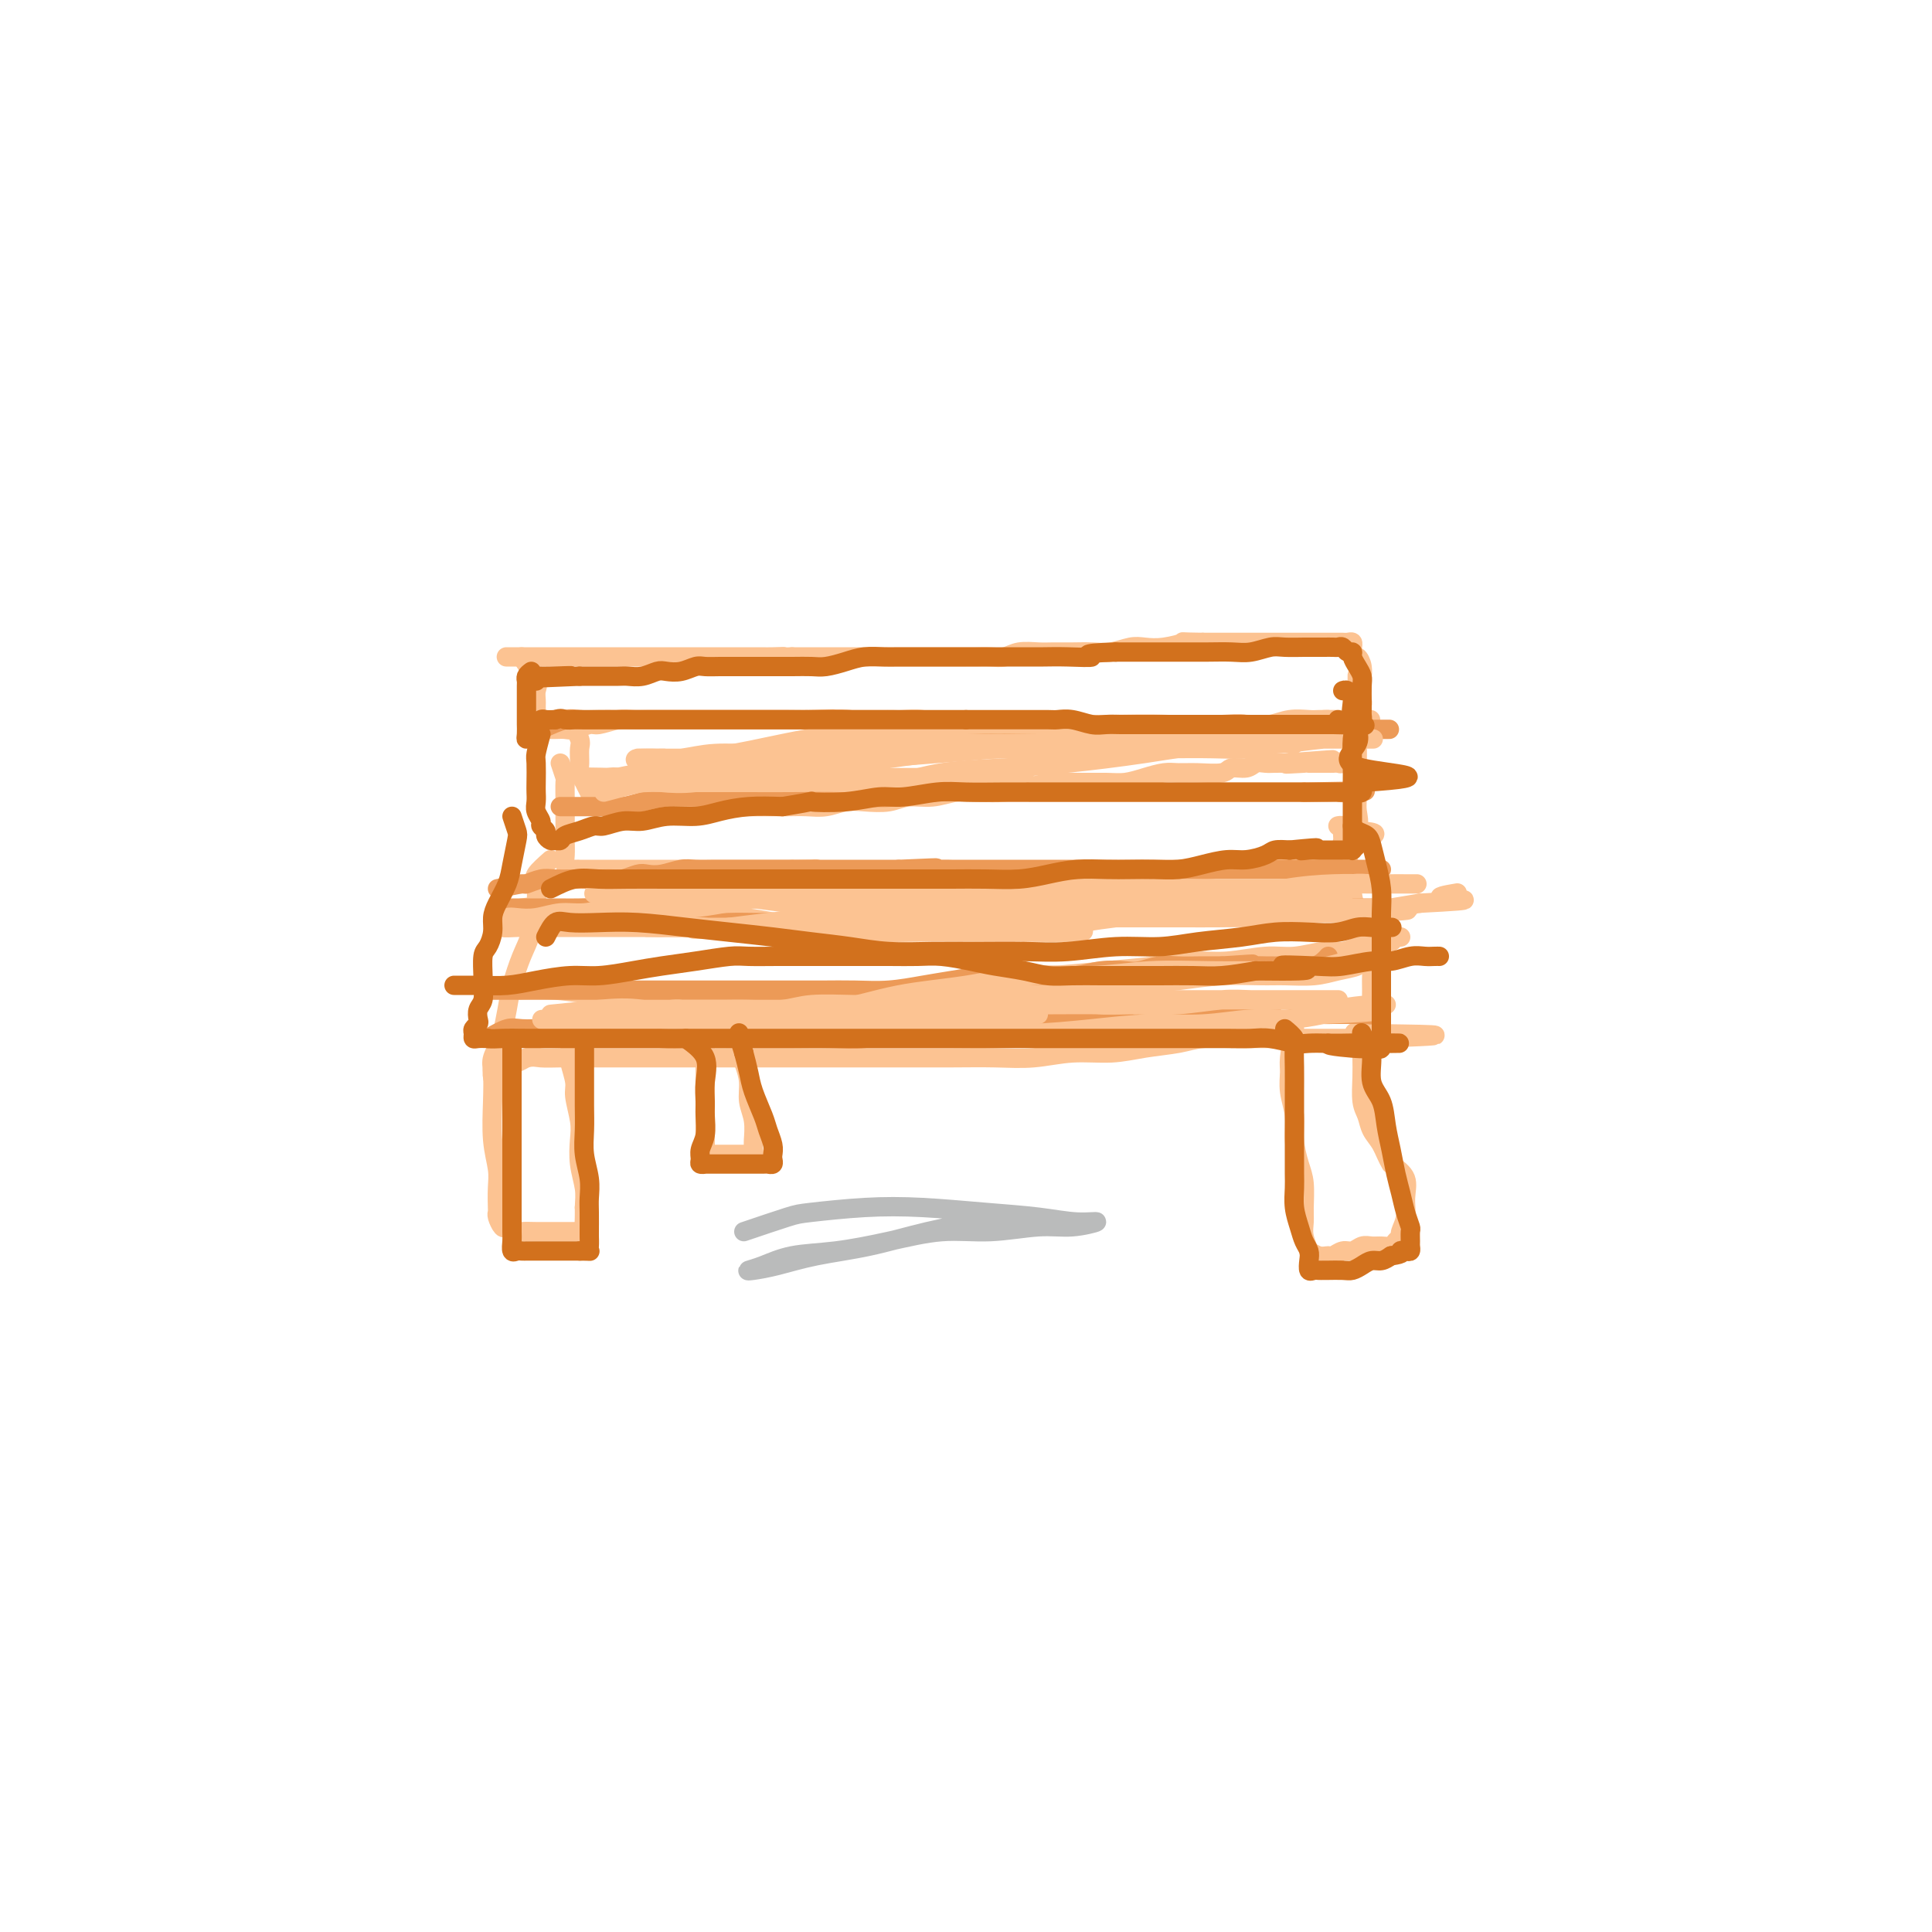 <svg viewBox='0 0 400 400' version='1.1' xmlns='http://www.w3.org/2000/svg' xmlns:xlink='http://www.w3.org/1999/xlink'><g fill='none' stroke='#FCC392' stroke-width='4' stroke-linecap='round' stroke-linejoin='round'><path d='M108,136c1.268,1.945 2.536,3.891 3,5c0.464,1.109 0.124,1.382 0,2c-0.124,0.618 -0.033,1.581 0,2c0.033,0.419 0.008,0.294 0,1c-0.008,0.706 0.001,2.242 0,3c-0.001,0.758 -0.012,0.739 0,1c0.012,0.261 0.048,0.802 0,1c-0.048,0.198 -0.178,0.053 0,0c0.178,-0.053 0.665,-0.013 1,0c0.335,0.013 0.517,-0.001 1,0c0.483,0.001 1.268,0.015 2,0c0.732,-0.015 1.410,-0.060 2,0c0.590,0.060 1.092,0.226 2,0c0.908,-0.226 2.223,-0.845 3,-1c0.777,-0.155 1.015,0.155 2,0c0.985,-0.155 2.717,-0.774 4,-1c1.283,-0.226 2.116,-0.061 3,0c0.884,0.061 1.818,0.016 3,0c1.182,-0.016 2.612,-0.004 4,0c1.388,0.004 2.734,0.001 4,0c1.266,-0.001 2.453,-0.000 4,0c1.547,0.000 3.456,0.000 5,0c1.544,-0.000 2.723,-0.000 4,0c1.277,0.000 2.651,0.000 4,0c1.349,-0.000 2.671,-0.000 4,0c1.329,0.000 2.664,0.000 4,0'/><path d='M167,149c9.108,-0.309 4.878,-0.083 4,0c-0.878,0.083 1.597,0.023 3,0c1.403,-0.023 1.732,-0.007 3,0c1.268,0.007 3.473,0.006 5,0c1.527,-0.006 2.376,-0.016 3,0c0.624,0.016 1.023,0.057 2,0c0.977,-0.057 2.534,-0.211 4,0c1.466,0.211 2.843,0.789 4,1c1.157,0.211 2.095,0.057 3,0c0.905,-0.057 1.779,-0.015 3,0c1.221,0.015 2.790,0.004 4,0c1.210,-0.004 2.060,-0.001 3,0c0.940,0.001 1.970,0.000 3,0c1.030,-0.000 2.060,-0.000 3,0c0.940,0.000 1.791,0.000 3,0c1.209,-0.000 2.778,-0.000 4,0c1.222,0.000 2.097,0.000 3,0c0.903,-0.000 1.833,-0.000 3,0c1.167,0.000 2.569,0.000 4,0c1.431,-0.000 2.889,-0.000 4,0c1.111,0.000 1.874,0.000 3,0c1.126,-0.000 2.615,-0.000 4,0c1.385,0.000 2.667,0.001 4,0c1.333,-0.001 2.719,-0.004 4,0c1.281,0.004 2.458,0.015 4,0c1.542,-0.015 3.449,-0.057 5,0c1.551,0.057 2.747,0.211 4,0c1.253,-0.211 2.563,-0.789 4,-1c1.437,-0.211 3.002,-0.057 4,0c0.998,0.057 1.428,0.016 2,0c0.572,-0.016 1.286,-0.008 2,0'/><path d='M275,149c16.846,0.003 4.962,0.012 1,0c-3.962,-0.012 -0.000,-0.044 2,0c2.000,0.044 2.038,0.166 2,0c-0.038,-0.166 -0.154,-0.618 0,-1c0.154,-0.382 0.577,-0.694 1,-1c0.423,-0.306 0.845,-0.607 1,-1c0.155,-0.393 0.041,-0.877 0,-1c-0.041,-0.123 -0.011,0.117 0,0c0.011,-0.117 0.003,-0.590 0,-1c-0.003,-0.410 -0.000,-0.756 0,-1c0.000,-0.244 -0.003,-0.385 0,-1c0.003,-0.615 0.011,-1.705 0,-2c-0.011,-0.295 -0.041,0.205 0,0c0.041,-0.205 0.154,-1.115 0,-2c-0.154,-0.885 -0.577,-1.743 -1,-2c-0.423,-0.257 -0.848,0.089 -1,0c-0.152,-0.089 -0.030,-0.612 0,-1c0.030,-0.388 -0.032,-0.640 0,-1c0.032,-0.360 0.159,-0.829 0,-1c-0.159,-0.171 -0.605,-0.046 -1,0c-0.395,0.046 -0.738,0.012 -1,0c-0.262,-0.012 -0.444,-0.003 -1,0c-0.556,0.003 -1.488,0.001 -2,0c-0.512,-0.001 -0.604,-0.000 -1,0c-0.396,0.000 -1.095,0.000 -2,0c-0.905,-0.000 -2.015,-0.000 -3,0c-0.985,0.000 -1.844,0.000 -3,0c-1.156,-0.000 -2.609,-0.000 -4,0c-1.391,0.000 -2.721,0.000 -4,0c-1.279,-0.000 -2.508,-0.000 -4,0c-1.492,0.000 -3.246,0.000 -5,0'/><path d='M249,133c-5.515,-0.060 -3.801,-0.208 -4,0c-0.199,0.208 -2.310,0.774 -4,1c-1.690,0.226 -2.958,0.113 -4,0c-1.042,-0.113 -1.858,-0.227 -3,0c-1.142,0.227 -2.612,0.793 -4,1c-1.388,0.207 -2.696,0.054 -4,0c-1.304,-0.054 -2.603,-0.011 -4,0c-1.397,0.011 -2.891,-0.011 -4,0c-1.109,0.011 -1.834,0.056 -3,0c-1.166,-0.056 -2.773,-0.211 -4,0c-1.227,0.211 -2.075,0.789 -3,1c-0.925,0.211 -1.927,0.057 -3,0c-1.073,-0.057 -2.217,-0.015 -3,0c-0.783,0.015 -1.206,0.004 -2,0c-0.794,-0.004 -1.960,-0.001 -3,0c-1.040,0.001 -1.956,0.000 -3,0c-1.044,-0.000 -2.218,-0.000 -3,0c-0.782,0.000 -1.171,0.000 -2,0c-0.829,-0.000 -2.096,-0.000 -3,0c-0.904,0.000 -1.444,0.000 -2,0c-0.556,-0.000 -1.126,-0.000 -2,0c-0.874,0.000 -2.051,0.000 -3,0c-0.949,-0.000 -1.672,-0.000 -2,0c-0.328,0.000 -0.263,0.000 -1,0c-0.737,-0.000 -2.276,-0.000 -3,0c-0.724,0.000 -0.631,0.000 -1,0c-0.369,-0.000 -1.198,-0.000 -2,0c-0.802,0.000 -1.576,0.000 -2,0c-0.424,-0.000 -0.499,-0.000 -1,0c-0.501,0.000 -1.429,0.000 -2,0c-0.571,-0.000 -0.786,-0.000 -1,0'/><path d='M164,136c-13.794,0.464 -5.779,0.124 -3,0c2.779,-0.124 0.321,-0.033 -1,0c-1.321,0.033 -1.505,0.009 -2,0c-0.495,-0.009 -1.300,-0.002 -2,0c-0.700,0.002 -1.293,0.001 -2,0c-0.707,-0.001 -1.526,-0.000 -2,0c-0.474,0.000 -0.602,0.000 -1,0c-0.398,-0.000 -1.065,-0.000 -2,0c-0.935,0.000 -2.138,0.000 -3,0c-0.862,-0.000 -1.384,-0.000 -2,0c-0.616,0.000 -1.325,0.000 -2,0c-0.675,-0.000 -1.317,-0.000 -2,0c-0.683,0.000 -1.409,0.000 -2,0c-0.591,-0.000 -1.049,-0.000 -2,0c-0.951,0.000 -2.395,0.000 -3,0c-0.605,-0.000 -0.370,-0.000 -1,0c-0.630,0.000 -2.125,0.000 -3,0c-0.875,-0.000 -1.131,-0.000 -2,0c-0.869,0.000 -2.352,0.000 -3,0c-0.648,-0.000 -0.460,-0.000 -1,0c-0.540,0.000 -1.807,0.000 -3,0c-1.193,-0.000 -2.311,-0.000 -3,0c-0.689,0.000 -0.948,0.000 -2,0c-1.052,-0.000 -2.895,-0.000 -4,0c-1.105,0.000 -1.471,0.000 -2,0c-0.529,0.000 -1.219,-0.000 -2,0c-0.781,0.000 -1.652,0.000 -2,0c-0.348,0.000 -0.174,0.000 0,0'/><path d='M118,149c0.847,1.542 1.694,3.085 2,4c0.306,0.915 0.071,1.204 0,2c-0.071,0.796 0.024,2.101 0,3c-0.024,0.899 -0.165,1.393 0,2c0.165,0.607 0.637,1.325 1,2c0.363,0.675 0.619,1.305 1,2c0.381,0.695 0.889,1.454 1,2c0.111,0.546 -0.174,0.878 0,1c0.174,0.122 0.807,0.033 1,0c0.193,-0.033 -0.052,-0.009 0,0c0.052,0.009 0.403,0.002 1,0c0.597,-0.002 1.440,-0.001 2,0c0.560,0.001 0.836,0.000 1,0c0.164,-0.000 0.217,-0.000 1,0c0.783,0.000 2.297,0.000 3,0c0.703,-0.000 0.595,-0.000 1,0c0.405,0.000 1.323,0.000 2,0c0.677,-0.000 1.112,-0.000 2,0c0.888,0.000 2.228,0.000 3,0c0.772,-0.000 0.977,-0.000 2,0c1.023,0.000 2.864,0.000 4,0c1.136,-0.000 1.568,-0.000 2,0'/><path d='M148,167c4.356,0.155 2.744,0.041 3,0c0.256,-0.041 2.378,-0.010 4,0c1.622,0.010 2.744,-0.001 4,0c1.256,0.001 2.645,0.014 4,0c1.355,-0.014 2.677,-0.055 4,0c1.323,0.055 2.649,0.207 4,0c1.351,-0.207 2.727,-0.772 4,-1c1.273,-0.228 2.443,-0.117 4,0c1.557,0.117 3.500,0.241 5,0c1.500,-0.241 2.557,-0.849 4,-1c1.443,-0.151 3.273,0.153 5,0c1.727,-0.153 3.350,-0.763 5,-1c1.650,-0.237 3.328,-0.102 5,0c1.672,0.102 3.339,0.171 5,0c1.661,-0.171 3.315,-0.581 5,-1c1.685,-0.419 3.402,-0.847 5,-1c1.598,-0.153 3.078,-0.031 5,0c1.922,0.031 4.285,-0.030 6,0c1.715,0.030 2.781,0.151 4,0c1.219,-0.151 2.589,-0.575 4,-1c1.411,-0.425 2.863,-0.850 4,-1c1.137,-0.150 1.961,-0.025 3,0c1.039,0.025 2.295,-0.050 4,0c1.705,0.050 3.860,0.224 5,0c1.140,-0.224 1.263,-0.845 2,-1c0.737,-0.155 2.086,0.154 3,0c0.914,-0.154 1.394,-0.773 2,-1c0.606,-0.227 1.338,-0.061 2,0c0.662,0.061 1.255,0.016 2,0c0.745,-0.016 1.641,-0.005 2,0c0.359,0.005 0.179,0.002 0,0'/><path d='M266,158c18.600,-1.392 6.101,-0.373 2,0c-4.101,0.373 0.196,0.100 2,0c1.804,-0.100 1.113,-0.027 1,0c-0.113,0.027 0.351,0.007 1,0c0.649,-0.007 1.483,-0.001 2,0c0.517,0.001 0.716,-0.004 1,0c0.284,0.004 0.654,0.016 1,0c0.346,-0.016 0.667,-0.060 1,0c0.333,0.060 0.678,0.223 1,0c0.322,-0.223 0.623,-0.833 1,-1c0.377,-0.167 0.832,0.108 1,0c0.168,-0.108 0.049,-0.598 0,-1c-0.049,-0.402 -0.027,-0.716 0,-1c0.027,-0.284 0.060,-0.537 0,-1c-0.060,-0.463 -0.212,-1.135 0,-2c0.212,-0.865 0.789,-1.924 1,-3c0.211,-1.076 0.057,-2.170 0,-3c-0.057,-0.830 -0.015,-1.398 0,-2c0.015,-0.602 0.004,-1.239 0,-2c-0.004,-0.761 -0.001,-1.646 0,-2c0.001,-0.354 0.001,-0.177 0,0'/><path d='M116,158c0.423,1.251 0.845,2.502 1,3c0.155,0.498 0.042,0.244 0,1c-0.042,0.756 -0.012,2.521 0,4c0.012,1.479 0.006,2.673 0,4c-0.006,1.327 -0.013,2.786 0,4c0.013,1.214 0.047,2.182 0,3c-0.047,0.818 -0.173,1.487 0,2c0.173,0.513 0.646,0.869 1,1c0.354,0.131 0.590,0.035 1,0c0.410,-0.035 0.996,-0.009 1,0c0.004,0.009 -0.573,0.003 0,0c0.573,-0.003 2.295,-0.001 3,0c0.705,0.001 0.394,0.000 1,0c0.606,-0.000 2.131,-0.000 3,0c0.869,0.000 1.082,0.000 2,0c0.918,-0.000 2.540,-0.000 4,0c1.460,0.000 2.757,0.000 4,0c1.243,-0.000 2.431,-0.000 4,0c1.569,0.000 3.517,0.000 5,0c1.483,-0.000 2.501,-0.000 4,0c1.499,0.000 3.481,0.000 5,0c1.519,-0.000 2.577,-0.000 4,0c1.423,0.000 3.212,0.000 5,0'/><path d='M164,180c7.766,-0.061 4.180,-0.214 4,0c-0.180,0.214 3.046,0.793 5,1c1.954,0.207 2.638,0.041 4,0c1.362,-0.041 3.403,0.041 5,0c1.597,-0.041 2.750,-0.207 4,0c1.250,0.207 2.596,0.788 4,1c1.404,0.212 2.867,0.057 4,0c1.133,-0.057 1.938,-0.015 3,0c1.062,0.015 2.382,0.004 4,0c1.618,-0.004 3.534,-0.001 5,0c1.466,0.001 2.481,0.000 4,0c1.519,-0.000 3.542,0.001 5,0c1.458,-0.001 2.349,-0.003 4,0c1.651,0.003 4.060,0.011 6,0c1.940,-0.011 3.410,-0.040 5,0c1.590,0.040 3.298,0.150 5,0c1.702,-0.150 3.397,-0.561 5,-1c1.603,-0.439 3.113,-0.906 5,-1c1.887,-0.094 4.150,0.186 6,0c1.850,-0.186 3.288,-0.839 5,-1c1.712,-0.161 3.697,0.168 5,0c1.303,-0.168 1.925,-0.834 3,-1c1.075,-0.166 2.602,0.167 4,0c1.398,-0.167 2.665,-0.833 4,-1c1.335,-0.167 2.736,0.166 4,0c1.264,-0.166 2.391,-0.832 3,-1c0.609,-0.168 0.699,0.161 1,0c0.301,-0.161 0.812,-0.813 1,-1c0.188,-0.187 0.054,0.089 0,0c-0.054,-0.089 -0.027,-0.545 0,-1'/><path d='M281,174c7.116,-1.670 1.907,-1.844 0,-2c-1.907,-0.156 -0.511,-0.295 0,-1c0.511,-0.705 0.137,-1.977 0,-3c-0.137,-1.023 -0.037,-1.797 0,-3c0.037,-1.203 0.011,-2.837 0,-4c-0.011,-1.163 -0.007,-1.856 0,-3c0.007,-1.144 0.016,-2.737 0,-4c-0.016,-1.263 -0.056,-2.194 0,-3c0.056,-0.806 0.207,-1.486 0,-2c-0.207,-0.514 -0.774,-0.861 -1,-1c-0.226,-0.139 -0.113,-0.069 0,0'/><path d='M114,178c-1.263,1.122 -2.526,2.244 -3,3c-0.474,0.756 -0.158,1.146 0,2c0.158,0.854 0.159,2.173 0,4c-0.159,1.827 -0.476,4.161 -1,6c-0.524,1.839 -1.253,3.181 -2,5c-0.747,1.819 -1.510,4.115 -2,6c-0.490,1.885 -0.706,3.360 -1,5c-0.294,1.640 -0.667,3.444 -1,5c-0.333,1.556 -0.625,2.863 -1,4c-0.375,1.137 -0.833,2.105 -1,3c-0.167,0.895 -0.042,1.719 0,2c0.042,0.281 0.000,0.020 0,0c-0.000,-0.020 0.041,0.201 0,0c-0.041,-0.201 -0.166,-0.825 0,-1c0.166,-0.175 0.621,0.097 1,0c0.379,-0.097 0.682,-0.565 1,-1c0.318,-0.435 0.652,-0.838 1,-1c0.348,-0.162 0.709,-0.082 1,0c0.291,0.082 0.512,0.166 1,0c0.488,-0.166 1.244,-0.583 2,-1'/><path d='M109,219c1.561,-0.309 1.965,-0.083 3,0c1.035,0.083 2.703,0.022 4,0c1.297,-0.022 2.225,-0.006 4,0c1.775,0.006 4.398,0.002 6,0c1.602,-0.002 2.184,-0.000 4,0c1.816,0.000 4.867,0.000 7,0c2.133,-0.000 3.348,-0.000 5,0c1.652,0.000 3.740,0.000 6,0c2.260,-0.000 4.690,-0.000 7,0c2.310,0.000 4.498,0.000 7,0c2.502,-0.000 5.317,-0.000 8,0c2.683,0.000 5.233,0.001 8,0c2.767,-0.001 5.752,-0.004 9,0c3.248,0.004 6.758,0.016 10,0c3.242,-0.016 6.216,-0.060 9,0c2.784,0.060 5.378,0.224 8,0c2.622,-0.224 5.273,-0.834 8,-1c2.727,-0.166 5.530,0.113 8,0c2.470,-0.113 4.606,-0.619 7,-1c2.394,-0.381 5.046,-0.638 7,-1c1.954,-0.362 3.211,-0.829 5,-1c1.789,-0.171 4.110,-0.046 6,0c1.890,0.046 3.350,0.012 5,0c1.650,-0.012 3.492,-0.003 5,0c1.508,0.003 2.683,0.001 4,0c1.317,-0.001 2.776,-0.000 4,0c1.224,0.000 2.212,0.000 3,0c0.788,-0.000 1.376,-0.000 2,0c0.624,0.000 1.283,0.000 2,0c0.717,-0.000 1.490,-0.000 2,0c0.510,0.000 0.755,0.000 1,0'/><path d='M283,215c27.144,-0.816 8.005,-0.856 1,-1c-7.005,-0.144 -1.877,-0.394 0,-1c1.877,-0.606 0.503,-1.570 0,-2c-0.503,-0.430 -0.134,-0.327 0,-1c0.134,-0.673 0.033,-2.122 0,-3c-0.033,-0.878 0.002,-1.186 0,-2c-0.002,-0.814 -0.042,-2.135 0,-3c0.042,-0.865 0.165,-1.273 0,-2c-0.165,-0.727 -0.618,-1.773 -1,-3c-0.382,-1.227 -0.694,-2.635 -1,-4c-0.306,-1.365 -0.608,-2.688 -1,-4c-0.392,-1.312 -0.876,-2.614 -1,-4c-0.124,-1.386 0.110,-2.858 0,-4c-0.110,-1.142 -0.566,-1.955 -1,-3c-0.434,-1.045 -0.847,-2.322 -1,-3c-0.153,-0.678 -0.045,-0.756 0,-1c0.045,-0.244 0.026,-0.654 0,-1c-0.026,-0.346 -0.058,-0.629 0,-1c0.058,-0.371 0.208,-0.831 0,-1c-0.208,-0.169 -0.774,-0.048 -1,0c-0.226,0.048 -0.113,0.024 0,0'/><path d='M103,189c1.782,-0.390 3.565,-0.780 5,-1c1.435,-0.220 2.523,-0.269 4,0c1.477,0.269 3.342,0.857 5,1c1.658,0.143 3.108,-0.157 5,0c1.892,0.157 4.226,0.773 6,1c1.774,0.227 2.986,0.065 5,0c2.014,-0.065 4.828,-0.031 7,0c2.172,0.031 3.702,0.061 6,0c2.298,-0.061 5.363,-0.212 8,0c2.637,0.212 4.846,0.789 7,1c2.154,0.211 4.253,0.058 7,0c2.747,-0.058 6.141,-0.019 9,0c2.859,0.019 5.184,0.019 8,0c2.816,-0.019 6.122,-0.058 9,0c2.878,0.058 5.329,0.212 8,0c2.671,-0.212 5.561,-0.789 8,-1c2.439,-0.211 4.428,-0.057 7,0c2.572,0.057 5.727,0.015 8,0c2.273,-0.015 3.665,-0.004 6,0c2.335,0.004 5.613,0.002 8,0c2.387,-0.002 3.883,-0.005 6,0c2.117,0.005 4.856,0.016 7,0c2.144,-0.016 3.692,-0.060 6,0c2.308,0.060 5.375,0.223 8,0c2.625,-0.223 4.807,-0.833 7,-1c2.193,-0.167 4.398,0.109 7,0c2.602,-0.109 5.601,-0.603 8,-1c2.399,-0.397 4.200,-0.699 6,-1'/><path d='M294,187c15.250,-0.786 7.375,-0.750 5,-1c-2.375,-0.250 0.750,-0.786 2,-1c1.250,-0.214 0.625,-0.107 0,0'/><path d='M101,204c1.649,0.415 3.298,0.829 4,1c0.702,0.171 0.458,0.098 2,0c1.542,-0.098 4.870,-0.223 8,0c3.130,0.223 6.063,0.792 9,1c2.937,0.208 5.880,0.056 9,0c3.120,-0.056 6.418,-0.014 10,0c3.582,0.014 7.450,0.002 11,0c3.550,-0.002 6.784,0.007 10,0c3.216,-0.007 6.414,-0.029 10,0c3.586,0.029 7.561,0.110 11,0c3.439,-0.110 6.342,-0.410 10,-1c3.658,-0.590 8.069,-1.468 12,-2c3.931,-0.532 7.381,-0.716 11,-1c3.619,-0.284 7.408,-0.669 11,-1c3.592,-0.331 6.986,-0.609 10,-1c3.014,-0.391 5.646,-0.893 8,-1c2.354,-0.107 4.429,0.183 7,0c2.571,-0.183 5.638,-0.838 8,-1c2.362,-0.162 4.018,0.168 6,0c1.982,-0.168 4.288,-0.833 6,-1c1.712,-0.167 2.829,0.165 4,0c1.171,-0.165 2.398,-0.828 3,-1c0.602,-0.172 0.581,0.146 1,0c0.419,-0.146 1.279,-0.757 2,-1c0.721,-0.243 1.304,-0.118 2,0c0.696,0.118 1.506,0.227 2,0c0.494,-0.227 0.671,-0.792 1,-1c0.329,-0.208 0.808,-0.059 1,0c0.192,0.059 0.096,0.030 0,0'/><path d='M104,215c-0.843,1.479 -1.686,2.958 -2,4c-0.314,1.042 -0.098,1.646 0,3c0.098,1.354 0.079,3.459 0,6c-0.079,2.541 -0.217,5.517 0,8c0.217,2.483 0.789,4.471 1,6c0.211,1.529 0.059,2.599 0,4c-0.059,1.401 -0.027,3.132 0,4c0.027,0.868 0.050,0.873 0,1c-0.050,0.127 -0.172,0.378 0,1c0.172,0.622 0.640,1.617 1,2c0.360,0.383 0.614,0.155 1,0c0.386,-0.155 0.905,-0.238 1,0c0.095,0.238 -0.232,0.796 0,1c0.232,0.204 1.024,0.055 2,0c0.976,-0.055 2.136,-0.015 3,0c0.864,0.015 1.432,0.004 2,0c0.568,-0.004 1.137,-0.000 2,0c0.863,0.000 2.021,-0.002 3,0c0.979,0.002 1.779,0.009 2,0c0.221,-0.009 -0.137,-0.033 0,0c0.137,0.033 0.769,0.122 1,0c0.231,-0.122 0.062,-0.456 0,-1c-0.062,-0.544 -0.018,-1.298 0,-2c0.018,-0.702 0.009,-1.351 0,-2'/><path d='M121,250c0.059,-1.445 0.208,-2.558 0,-4c-0.208,-1.442 -0.773,-3.213 -1,-5c-0.227,-1.787 -0.117,-3.589 0,-5c0.117,-1.411 0.242,-2.431 0,-4c-0.242,-1.569 -0.849,-3.686 -1,-5c-0.151,-1.314 0.156,-1.826 0,-3c-0.156,-1.174 -0.774,-3.012 -1,-4c-0.226,-0.988 -0.061,-1.127 0,-2c0.061,-0.873 0.016,-2.482 0,-3c-0.016,-0.518 -0.004,0.053 0,0c0.004,-0.053 0.001,-0.729 0,-1c-0.001,-0.271 -0.001,-0.135 0,0'/><path d='M146,217c-0.000,1.783 -0.000,3.567 0,5c0.000,1.433 0.000,2.516 0,4c-0.000,1.484 -0.001,3.368 0,5c0.001,1.632 0.003,3.012 0,4c-0.003,0.988 -0.012,1.585 0,2c0.012,0.415 0.044,0.647 0,1c-0.044,0.353 -0.163,0.827 0,1c0.163,0.173 0.607,0.046 1,0c0.393,-0.046 0.734,-0.012 1,0c0.266,0.012 0.457,0.003 1,0c0.543,-0.003 1.437,-0.001 2,0c0.563,0.001 0.796,0.001 1,0c0.204,-0.001 0.380,-0.003 1,0c0.620,0.003 1.683,0.011 2,0c0.317,-0.011 -0.111,-0.042 0,0c0.111,0.042 0.763,0.157 1,0c0.237,-0.157 0.060,-0.586 0,-1c-0.060,-0.414 -0.001,-0.813 0,-1c0.001,-0.187 -0.055,-0.163 0,-1c0.055,-0.837 0.221,-2.534 0,-4c-0.221,-1.466 -0.829,-2.703 -1,-4c-0.171,-1.297 0.094,-2.656 0,-4c-0.094,-1.344 -0.547,-2.672 -1,-4'/><path d='M154,220c-0.156,-3.400 -0.044,-2.400 0,-2c0.044,0.400 0.022,0.200 0,0'/><path d='M268,213c-0.431,2.285 -0.862,4.571 -1,6c-0.138,1.429 0.018,2.003 0,3c-0.018,0.997 -0.211,2.418 0,4c0.211,1.582 0.827,3.326 1,5c0.173,1.674 -0.097,3.277 0,5c0.097,1.723 0.561,3.566 1,5c0.439,1.434 0.854,2.459 1,4c0.146,1.541 0.024,3.599 0,5c-0.024,1.401 0.052,2.145 0,3c-0.052,0.855 -0.231,1.823 0,3c0.231,1.177 0.873,2.565 1,3c0.127,0.435 -0.261,-0.084 0,0c0.261,0.084 1.172,0.770 2,1c0.828,0.230 1.573,0.005 2,0c0.427,-0.005 0.537,0.209 1,0c0.463,-0.209 1.278,-0.841 2,-1c0.722,-0.159 1.349,0.154 2,0c0.651,-0.154 1.326,-0.776 2,-1c0.674,-0.224 1.348,-0.049 2,0c0.652,0.049 1.284,-0.027 2,0c0.716,0.027 1.516,0.157 2,0c0.484,-0.157 0.651,-0.600 1,-1c0.349,-0.400 0.880,-0.757 1,-1c0.120,-0.243 -0.172,-0.372 0,-1c0.172,-0.628 0.809,-1.756 1,-3c0.191,-1.244 -0.064,-2.604 0,-4c0.064,-1.396 0.447,-2.827 0,-4c-0.447,-1.173 -1.723,-2.086 -3,-3'/><path d='M288,241c-0.808,-1.229 -1.327,-2.800 -2,-4c-0.673,-1.200 -1.501,-2.028 -2,-3c-0.499,-0.972 -0.670,-2.088 -1,-3c-0.330,-0.912 -0.821,-1.620 -1,-3c-0.179,-1.380 -0.048,-3.431 0,-5c0.048,-1.569 0.013,-2.655 0,-4c-0.013,-1.345 -0.003,-2.948 0,-4c0.003,-1.052 0.001,-1.552 0,-2c-0.001,-0.448 -0.000,-0.842 0,-1c0.000,-0.158 0.000,-0.079 0,0'/></g>
<g fill='none' stroke='#EC9A57' stroke-width='4' stroke-linecap='round' stroke-linejoin='round'><path d='M103,184c2.075,-0.453 4.149,-0.906 5,-1c0.851,-0.094 0.478,0.171 1,0c0.522,-0.171 1.938,-0.778 3,-1c1.062,-0.222 1.769,-0.060 3,0c1.231,0.060 2.986,0.017 4,0c1.014,-0.017 1.287,-0.008 2,0c0.713,0.008 1.867,0.016 3,0c1.133,-0.016 2.245,-0.056 3,0c0.755,0.056 1.154,0.207 2,0c0.846,-0.207 2.140,-0.774 3,-1c0.860,-0.226 1.287,-0.113 2,0c0.713,0.113 1.712,0.226 3,0c1.288,-0.226 2.866,-0.793 4,-1c1.134,-0.207 1.826,-0.056 3,0c1.174,0.056 2.831,0.015 4,0c1.169,-0.015 1.850,-0.004 3,0c1.150,0.004 2.769,0.001 4,0c1.231,-0.001 2.075,-0.000 3,0c0.925,0.000 1.931,0.000 3,0c1.069,-0.000 2.200,-0.000 3,0c0.800,0.000 1.267,0.000 2,0c0.733,-0.000 1.732,-0.000 3,0c1.268,0.000 2.807,0.000 4,0c1.193,-0.000 2.041,-0.000 3,0c0.959,0.000 2.027,0.000 3,0c0.973,-0.000 1.849,-0.000 3,0c1.151,0.000 2.575,0.000 4,0'/><path d='M186,180c13.543,-0.619 5.899,-0.166 4,0c-1.899,0.166 1.945,0.044 4,0c2.055,-0.044 2.320,-0.012 3,0c0.680,0.012 1.773,0.003 3,0c1.227,-0.003 2.586,-0.001 4,0c1.414,0.001 2.881,0.000 4,0c1.119,-0.000 1.890,-0.000 3,0c1.110,0.000 2.558,0.000 4,0c1.442,-0.000 2.878,-0.000 4,0c1.122,0.000 1.929,0.000 3,0c1.071,-0.000 2.404,-0.000 4,0c1.596,0.000 3.454,0.000 5,0c1.546,-0.000 2.780,-0.000 4,0c1.220,0.000 2.426,0.000 4,0c1.574,-0.000 3.517,-0.000 5,0c1.483,0.000 2.507,0.000 4,0c1.493,-0.000 3.455,-0.000 5,0c1.545,0.000 2.672,0.000 4,0c1.328,-0.000 2.857,-0.000 4,0c1.143,0.000 1.899,0.000 3,0c1.101,-0.000 2.546,-0.000 4,0c1.454,0.000 2.918,0.000 4,0c1.082,-0.000 1.781,-0.000 3,0c1.219,0.000 2.956,0.000 4,0c1.044,0.000 1.394,0.000 2,0c0.606,0.000 1.469,0.000 2,0c0.531,0.000 0.730,0.000 1,0c0.270,0.000 0.611,0.000 1,0c0.389,0.000 0.825,0.000 1,0c0.175,0.000 0.087,0.000 0,0'/><path d='M104,188c1.481,-0.000 2.963,-0.001 4,0c1.037,0.001 1.630,0.003 3,0c1.370,-0.003 3.517,-0.011 5,0c1.483,0.011 2.304,0.040 4,0c1.696,-0.040 4.268,-0.151 6,0c1.732,0.151 2.622,0.562 4,1c1.378,0.438 3.242,0.902 5,1c1.758,0.098 3.410,-0.170 5,0c1.590,0.170 3.116,0.778 5,1c1.884,0.222 4.124,0.059 6,0c1.876,-0.059 3.388,-0.015 5,0c1.612,0.015 3.324,-0.000 5,0c1.676,0.000 3.317,0.015 5,0c1.683,-0.015 3.408,-0.060 5,0c1.592,0.060 3.051,0.226 5,0c1.949,-0.226 4.390,-0.845 6,-1c1.610,-0.155 2.391,0.154 4,0c1.609,-0.154 4.047,-0.772 6,-1c1.953,-0.228 3.421,-0.065 5,0c1.579,0.065 3.268,0.031 5,0c1.732,-0.031 3.506,-0.061 5,0c1.494,0.061 2.707,0.212 4,0c1.293,-0.212 2.666,-0.789 4,-1c1.334,-0.211 2.628,-0.057 4,0c1.372,0.057 2.820,0.016 4,0c1.180,-0.016 2.090,-0.008 3,0'/><path d='M226,188c13.271,-0.464 5.950,-0.124 4,0c-1.950,0.124 1.472,0.033 3,0c1.528,-0.033 1.161,-0.009 2,0c0.839,0.009 2.886,0.002 4,0c1.114,-0.002 1.297,-0.001 2,0c0.703,0.001 1.925,0.000 3,0c1.075,-0.000 2.002,-0.000 3,0c0.998,0.000 2.066,0.000 3,0c0.934,-0.000 1.734,-0.000 3,0c1.266,0.000 2.999,0.000 4,0c1.001,-0.000 1.272,-0.000 2,0c0.728,0.000 1.913,-0.000 3,0c1.087,0.000 2.076,0.000 3,0c0.924,-0.000 1.784,-0.000 3,0c1.216,0.000 2.788,0.000 4,0c1.212,-0.000 2.064,-0.000 3,0c0.936,0.000 1.956,0.000 3,0c1.044,-0.000 2.112,-0.001 3,0c0.888,0.001 1.597,0.004 2,0c0.403,-0.004 0.500,-0.015 1,0c0.500,0.015 1.402,0.056 2,0c0.598,-0.056 0.892,-0.207 1,0c0.108,0.207 0.031,0.774 0,1c-0.031,0.226 -0.015,0.113 0,0'/><path d='M102,205c1.751,-0.000 3.502,-0.000 5,0c1.498,0.000 2.742,0.000 4,0c1.258,-0.000 2.528,-0.000 4,0c1.472,0.000 3.144,0.000 5,0c1.856,-0.000 3.896,-0.000 6,0c2.104,0.000 4.272,0.000 6,0c1.728,-0.000 3.015,-0.000 5,0c1.985,0.000 4.668,0.000 7,0c2.332,-0.000 4.313,-0.000 6,0c1.687,0.000 3.082,0.001 5,0c1.918,-0.001 4.360,-0.003 7,0c2.640,0.003 5.477,0.012 8,0c2.523,-0.012 4.733,-0.046 7,0c2.267,0.046 4.590,0.170 7,0c2.410,-0.170 4.905,-0.634 7,-1c2.095,-0.366 3.789,-0.634 6,-1c2.211,-0.366 4.940,-0.829 7,-1c2.060,-0.171 3.452,-0.050 5,0c1.548,0.050 3.251,0.027 5,0c1.749,-0.027 3.545,-0.059 5,0c1.455,0.059 2.570,0.208 4,0c1.430,-0.208 3.176,-0.774 5,-1c1.824,-0.226 3.726,-0.113 5,0c1.274,0.113 1.922,0.226 3,0c1.078,-0.226 2.588,-0.793 4,-1c1.412,-0.207 2.726,-0.056 4,0c1.274,0.056 2.507,0.016 4,0c1.493,-0.016 3.247,-0.008 5,0'/><path d='M253,200c11.206,-0.774 4.720,-0.207 3,0c-1.720,0.207 1.324,0.056 3,0c1.676,-0.056 1.983,-0.018 3,0c1.017,0.018 2.746,0.015 4,0c1.254,-0.015 2.035,-0.043 3,0c0.965,0.043 2.114,0.156 3,0c0.886,-0.156 1.508,-0.580 2,-1c0.492,-0.420 0.855,-0.834 1,-1c0.145,-0.166 0.073,-0.083 0,0'/><path d='M101,215c1.462,-0.846 2.924,-1.691 4,-2c1.076,-0.309 1.765,-0.080 3,0c1.235,0.080 3.015,0.011 5,0c1.985,-0.011 4.176,0.035 6,0c1.824,-0.035 3.281,-0.153 5,0c1.719,0.153 3.700,0.577 6,1c2.300,0.423 4.920,0.845 7,1c2.080,0.155 3.622,0.041 6,0c2.378,-0.041 5.593,-0.010 8,0c2.407,0.010 4.006,-0.001 6,0c1.994,0.001 4.383,0.015 7,0c2.617,-0.015 5.460,-0.060 8,0c2.540,0.060 4.775,0.223 7,0c2.225,-0.223 4.439,-0.834 7,-1c2.561,-0.166 5.468,0.113 8,0c2.532,-0.113 4.688,-0.619 7,-1c2.312,-0.381 4.781,-0.638 7,-1c2.219,-0.362 4.187,-0.829 6,-1c1.813,-0.171 3.472,-0.046 5,0c1.528,0.046 2.926,0.012 4,0c1.074,-0.012 1.823,-0.003 3,0c1.177,0.003 2.783,0.001 4,0c1.217,-0.001 2.047,-0.000 3,0c0.953,0.000 2.029,0.000 3,0c0.971,-0.000 1.838,-0.000 3,0c1.162,0.000 2.621,0.000 4,0c1.379,-0.000 2.680,-0.000 4,0c1.320,0.000 2.660,0.000 4,0'/><path d='M251,211c23.920,-0.620 8.719,-0.170 4,0c-4.719,0.170 1.043,0.060 4,0c2.957,-0.060 3.109,-0.069 4,0c0.891,0.069 2.522,0.215 4,0c1.478,-0.215 2.802,-0.790 4,-1c1.198,-0.210 2.271,-0.056 3,0c0.729,0.056 1.116,0.015 2,0c0.884,-0.015 2.265,-0.003 3,0c0.735,0.003 0.823,-0.003 1,0c0.177,0.003 0.444,0.016 1,0c0.556,-0.016 1.403,-0.061 2,0c0.597,0.061 0.945,0.226 1,0c0.055,-0.226 -0.181,-0.844 0,-1c0.181,-0.156 0.780,0.150 1,0c0.220,-0.150 0.063,-0.757 0,-1c-0.063,-0.243 -0.031,-0.121 0,0'/><path d='M116,167c2.685,0.006 5.371,0.012 7,0c1.629,-0.012 2.203,-0.042 3,0c0.797,0.042 1.818,0.155 3,0c1.182,-0.155 2.526,-0.577 4,-1c1.474,-0.423 3.078,-0.845 5,-1c1.922,-0.155 4.163,-0.041 6,0c1.837,0.041 3.269,0.011 5,0c1.731,-0.011 3.762,-0.002 6,0c2.238,0.002 4.682,-0.003 7,0c2.318,0.003 4.508,0.015 7,0c2.492,-0.015 5.286,-0.057 8,0c2.714,0.057 5.348,0.211 8,0c2.652,-0.211 5.322,-0.789 8,-1c2.678,-0.211 5.362,-0.057 8,0c2.638,0.057 5.229,0.015 8,0c2.771,-0.015 5.723,-0.004 8,0c2.277,0.004 3.879,0.001 6,0c2.121,-0.001 4.761,-0.000 7,0c2.239,0.000 4.075,0.000 6,0c1.925,-0.000 3.937,-0.000 6,0c2.063,0.000 4.177,0.000 6,0c1.823,-0.000 3.354,-0.000 5,0c1.646,0.000 3.405,0.000 5,0c1.595,-0.000 3.025,-0.000 4,0c0.975,0.000 1.493,0.000 2,0c0.507,-0.000 1.002,-0.000 2,0c0.998,0.000 2.499,0.000 4,0'/><path d='M270,164c24.120,-0.465 7.419,-0.128 2,0c-5.419,0.128 0.442,0.049 3,0c2.558,-0.049 1.813,-0.066 2,0c0.187,0.066 1.308,0.215 2,0c0.692,-0.215 0.956,-0.793 1,-1c0.044,-0.207 -0.132,-0.042 0,0c0.132,0.042 0.571,-0.040 1,0c0.429,0.040 0.846,0.203 1,0c0.154,-0.203 0.044,-0.772 0,-1c-0.044,-0.228 -0.022,-0.114 0,0'/><path d='M112,151c1.874,-0.845 3.749,-1.691 5,-2c1.251,-0.309 1.879,-0.083 3,0c1.121,0.083 2.734,0.022 4,0c1.266,-0.022 2.184,-0.006 4,0c1.816,0.006 4.529,0.002 7,0c2.471,-0.002 4.699,-0.000 7,0c2.301,0.000 4.673,-0.001 7,0c2.327,0.001 4.607,0.004 7,0c2.393,-0.004 4.898,-0.015 7,0c2.102,0.015 3.801,0.057 6,0c2.199,-0.057 4.897,-0.211 7,0c2.103,0.211 3.611,0.789 6,1c2.389,0.211 5.659,0.057 8,0c2.341,-0.057 3.751,-0.015 6,0c2.249,0.015 5.335,0.004 8,0c2.665,-0.004 4.907,-0.001 7,0c2.093,0.001 4.036,0.000 6,0c1.964,-0.000 3.950,-0.000 6,0c2.050,0.000 4.164,-0.000 6,0c1.836,0.000 3.392,0.000 5,0c1.608,-0.000 3.266,-0.001 5,0c1.734,0.001 3.545,0.004 5,0c1.455,-0.004 2.556,-0.015 4,0c1.444,0.015 3.231,0.057 5,0c1.769,-0.057 3.518,-0.211 5,0c1.482,0.211 2.696,0.789 4,1c1.304,0.211 2.697,0.057 4,0c1.303,-0.057 2.515,-0.016 4,0c1.485,0.016 3.242,0.008 5,0'/><path d='M275,151c25.066,0.000 6.230,0.000 0,0c-6.230,0.000 0.146,0.000 3,0c2.854,0.000 2.188,-0.000 2,0c-0.188,0.000 0.103,0.000 1,0c0.897,0.000 2.399,0.000 3,0c0.601,0.000 0.300,0.000 0,0'/></g>
<g fill='none' stroke='#FCC392' stroke-width='4' stroke-linecap='round' stroke-linejoin='round'><path d='M114,210c3.456,-0.360 6.911,-0.720 10,-1c3.089,-0.280 5.810,-0.481 9,0c3.190,0.481 6.849,1.645 11,2c4.151,0.355 8.794,-0.100 13,0c4.206,0.100 7.974,0.755 12,1c4.026,0.245 8.311,0.081 12,0c3.689,-0.081 6.781,-0.078 10,0c3.219,0.078 6.566,0.231 9,0c2.434,-0.231 3.955,-0.847 6,-1c2.045,-0.153 4.614,0.155 6,0c1.386,-0.155 1.589,-0.774 2,-1c0.411,-0.226 1.029,-0.061 1,0c-0.029,0.061 -0.707,0.017 -1,0c-0.293,-0.017 -0.202,-0.005 -1,0c-0.798,0.005 -2.485,0.005 -5,0c-2.515,-0.005 -5.858,-0.015 -7,0c-1.142,0.015 -0.084,0.057 -2,0c-1.916,-0.057 -6.807,-0.211 -10,0c-3.193,0.211 -4.687,0.789 -7,1c-2.313,0.211 -5.445,0.057 -8,0c-2.555,-0.057 -4.535,-0.015 -7,0c-2.465,0.015 -5.417,0.004 -8,0c-2.583,-0.004 -4.798,-0.001 -7,0c-2.202,0.001 -4.390,0.000 -7,0c-2.610,-0.000 -5.641,-0.000 -8,0c-2.359,0.000 -4.047,0.000 -6,0c-1.953,-0.000 -4.173,-0.000 -6,0c-1.827,0.000 -3.261,0.000 -4,0c-0.739,-0.000 -0.783,-0.000 -1,0c-0.217,0.000 -0.609,0.000 -1,0'/><path d='M119,211c-14.388,0.155 -2.358,0.042 3,0c5.358,-0.042 4.045,-0.015 5,0c0.955,0.015 4.178,0.017 7,0c2.822,-0.017 5.241,-0.053 8,0c2.759,0.053 5.856,0.195 9,0c3.144,-0.195 6.334,-0.725 10,-1c3.666,-0.275 7.810,-0.293 12,-1c4.190,-0.707 8.428,-2.102 13,-3c4.572,-0.898 9.478,-1.298 14,-2c4.522,-0.702 8.658,-1.705 13,-2c4.342,-0.295 8.889,0.118 13,0c4.111,-0.118 7.786,-0.766 12,-1c4.214,-0.234 8.967,-0.052 13,0c4.033,0.052 7.346,-0.024 10,0c2.654,0.024 4.651,0.150 7,0c2.349,-0.150 5.052,-0.576 7,-1c1.948,-0.424 3.142,-0.847 4,-1c0.858,-0.153 1.382,-0.038 2,0c0.618,0.038 1.331,-0.001 2,0c0.669,0.001 1.294,0.043 1,0c-0.294,-0.043 -1.506,-0.169 -2,0c-0.494,0.169 -0.271,0.634 -1,1c-0.729,0.366 -2.411,0.633 -4,1c-1.589,0.367 -3.086,0.833 -5,1c-1.914,0.167 -4.244,0.034 -6,0c-1.756,-0.034 -2.937,0.032 -5,0c-2.063,-0.032 -5.006,-0.163 -8,0c-2.994,0.163 -6.037,0.621 -9,1c-2.963,0.379 -5.847,0.680 -9,1c-3.153,0.320 -6.577,0.660 -10,1'/><path d='M225,205c-10.616,1.155 -8.158,1.041 -9,1c-0.842,-0.041 -4.986,-0.011 -8,0c-3.014,0.011 -4.898,0.003 -7,0c-2.102,-0.003 -4.420,-0.001 -6,0c-1.580,0.001 -2.421,-0.001 -4,0c-1.579,0.001 -3.895,0.004 -4,0c-0.105,-0.004 2.003,-0.015 4,0c1.997,0.015 3.885,0.057 6,0c2.115,-0.057 4.458,-0.211 7,0c2.542,0.211 5.283,0.789 8,1c2.717,0.211 5.410,0.057 9,0c3.590,-0.057 8.077,-0.015 12,0c3.923,0.015 7.281,0.004 11,0c3.719,-0.004 7.797,-0.001 11,0c3.203,0.001 5.530,0.000 8,0c2.470,-0.000 5.084,-0.000 7,0c1.916,0.000 3.133,0.000 4,0c0.867,-0.000 1.385,-0.000 2,0c0.615,0.000 1.327,0.000 1,0c-0.327,-0.000 -1.693,-0.001 -3,0c-1.307,0.001 -2.555,0.004 -4,0c-1.445,-0.004 -3.086,-0.015 -5,0c-1.914,0.015 -4.101,0.056 -6,0c-1.899,-0.056 -3.511,-0.207 -6,0c-2.489,0.207 -5.854,0.774 -9,1c-3.146,0.226 -6.073,0.113 -9,0'/><path d='M235,208c-7.861,0.155 -6.515,0.041 -8,0c-1.485,-0.041 -5.802,-0.011 -9,0c-3.198,0.011 -5.278,0.003 -8,0c-2.722,-0.003 -6.086,-0.002 -9,0c-2.914,0.002 -5.378,0.004 -8,0c-2.622,-0.004 -5.400,-0.015 -8,0c-2.600,0.015 -5.020,0.057 -8,0c-2.980,-0.057 -6.519,-0.211 -9,0c-2.481,0.211 -3.904,0.789 -6,1c-2.096,0.211 -4.865,0.057 -7,0c-2.135,-0.057 -3.636,-0.015 -5,0c-1.364,0.015 -2.592,0.003 -4,0c-1.408,-0.003 -2.995,0.002 -4,0c-1.005,-0.002 -1.429,-0.011 -2,0c-0.571,0.011 -1.290,0.043 -1,0c0.290,-0.043 1.589,-0.162 2,0c0.411,0.162 -0.065,0.604 1,1c1.065,0.396 3.671,0.747 6,1c2.329,0.253 4.382,0.407 7,1c2.618,0.593 5.800,1.624 9,2c3.200,0.376 6.416,0.098 10,0c3.584,-0.098 7.535,-0.016 12,0c4.465,0.016 9.442,-0.033 14,0c4.558,0.033 8.695,0.148 13,0c4.305,-0.148 8.778,-0.561 13,-1c4.222,-0.439 8.192,-0.905 12,-1c3.808,-0.095 7.454,0.181 11,0c3.546,-0.181 6.993,-0.818 10,-1c3.007,-0.182 5.573,0.091 8,0c2.427,-0.091 4.713,-0.545 7,-1'/><path d='M274,210c17.895,-0.785 7.632,-0.746 5,-1c-2.632,-0.254 2.368,-0.799 5,-1c2.632,-0.201 2.895,-0.057 3,0c0.105,0.057 0.053,0.029 0,0'/><path d='M142,184c-1.673,0.845 -3.346,1.691 -3,2c0.346,0.309 2.710,0.083 5,0c2.290,-0.083 4.508,-0.022 7,0c2.492,0.022 5.260,0.005 8,0c2.740,-0.005 5.451,0.002 8,0c2.549,-0.002 4.937,-0.015 8,0c3.063,0.015 6.802,0.056 10,0c3.198,-0.056 5.857,-0.210 9,0c3.143,0.210 6.772,0.785 10,1c3.228,0.215 6.056,0.072 9,0c2.944,-0.072 6.005,-0.072 9,0c2.995,0.072 5.925,0.216 9,0c3.075,-0.216 6.297,-0.793 9,-1c2.703,-0.207 4.889,-0.045 7,0c2.111,0.045 4.148,-0.026 6,0c1.852,0.026 3.518,0.151 5,0c1.482,-0.151 2.780,-0.576 4,-1c1.220,-0.424 2.361,-0.846 3,-1c0.639,-0.154 0.777,-0.041 1,0c0.223,0.041 0.533,0.011 0,0c-0.533,-0.011 -1.908,-0.003 -3,0c-1.092,0.003 -1.900,0.001 -3,0c-1.100,-0.001 -2.491,-0.000 -4,0c-1.509,0.000 -3.137,0.000 -5,0c-1.863,-0.000 -3.961,-0.000 -6,0c-2.039,0.000 -4.020,0.000 -6,0'/><path d='M239,184c-5.448,0.016 -6.067,0.057 -8,0c-1.933,-0.057 -5.179,-0.211 -8,0c-2.821,0.211 -5.218,0.789 -8,1c-2.782,0.211 -5.949,0.057 -9,0c-3.051,-0.057 -5.986,-0.015 -9,0c-3.014,0.015 -6.108,0.004 -9,0c-2.892,-0.004 -5.582,-0.001 -8,0c-2.418,0.001 -4.564,0.000 -7,0c-2.436,-0.000 -5.162,-0.000 -8,0c-2.838,0.000 -5.787,0.000 -8,0c-2.213,-0.000 -3.691,-0.000 -6,0c-2.309,0.000 -5.449,0.000 -8,0c-2.551,-0.000 -4.515,0.000 -6,0c-1.485,-0.000 -2.493,-0.000 -4,0c-1.507,0.000 -3.513,0.000 -5,0c-1.487,-0.000 -2.454,-0.000 -3,0c-0.546,0.000 -0.670,0.000 -1,0c-0.330,-0.000 -0.864,-0.001 -1,0c-0.136,0.001 0.126,0.004 1,0c0.874,-0.004 2.359,-0.016 4,0c1.641,0.016 3.439,0.061 5,0c1.561,-0.061 2.885,-0.227 5,0c2.115,0.227 5.023,0.848 8,1c2.977,0.152 6.025,-0.165 9,0c2.975,0.165 5.878,0.814 9,1c3.122,0.186 6.463,-0.090 10,0c3.537,0.090 7.268,0.545 11,1'/><path d='M185,188c10.895,0.464 8.131,0.125 10,0c1.869,-0.125 8.370,-0.036 13,0c4.630,0.036 7.387,0.017 11,0c3.613,-0.017 8.081,-0.033 12,0c3.919,0.033 7.289,0.115 11,0c3.711,-0.115 7.763,-0.427 11,-1c3.237,-0.573 5.660,-1.407 8,-2c2.340,-0.593 4.597,-0.943 7,-1c2.403,-0.057 4.952,0.181 7,0c2.048,-0.181 3.595,-0.781 5,-1c1.405,-0.219 2.667,-0.059 4,0c1.333,0.059 2.738,0.016 4,0c1.262,-0.016 2.380,-0.004 3,0c0.620,0.004 0.740,0.001 1,0c0.260,-0.001 0.658,-0.000 1,0c0.342,0.000 0.627,-0.000 0,0c-0.627,0.000 -2.165,0.002 -3,0c-0.835,-0.002 -0.966,-0.007 -2,0c-1.034,0.007 -2.969,0.026 -5,0c-2.031,-0.026 -4.156,-0.098 -7,0c-2.844,0.098 -6.407,0.366 -10,1c-3.593,0.634 -7.218,1.634 -11,2c-3.782,0.366 -7.723,0.098 -11,0c-3.277,-0.098 -5.889,-0.026 -9,0c-3.111,0.026 -6.720,0.007 -10,0c-3.280,-0.007 -6.229,-0.002 -9,0c-2.771,0.002 -5.363,0.001 -8,0c-2.637,-0.001 -5.318,-0.000 -8,0'/><path d='M200,186c-15.761,0.464 -9.662,0.124 -9,0c0.662,-0.124 -4.113,-0.030 -8,0c-3.887,0.030 -6.888,-0.002 -10,0c-3.112,0.002 -6.337,0.039 -9,0c-2.663,-0.039 -4.763,-0.154 -7,0c-2.237,0.154 -4.609,0.576 -7,1c-2.391,0.424 -4.799,0.850 -7,1c-2.201,0.150 -4.194,0.025 -6,0c-1.806,-0.025 -3.424,0.050 -5,0c-1.576,-0.050 -3.111,-0.223 -5,0c-1.889,0.223 -4.131,0.844 -6,1c-1.869,0.156 -3.366,-0.152 -5,0c-1.634,0.152 -3.407,0.762 -5,1c-1.593,0.238 -3.007,0.102 -4,0c-0.993,-0.102 -1.564,-0.171 -2,0c-0.436,0.171 -0.737,0.582 -1,1c-0.263,0.418 -0.486,0.844 0,1c0.486,0.156 1.683,0.042 3,0c1.317,-0.042 2.753,-0.011 5,0c2.247,0.011 5.303,0.003 8,0c2.697,-0.003 5.033,-0.002 8,0c2.967,0.002 6.564,0.004 10,0c3.436,-0.004 6.710,-0.015 10,0c3.290,0.015 6.594,0.057 10,0c3.406,-0.057 6.913,-0.211 10,0c3.087,0.211 5.755,0.789 9,1c3.245,0.211 7.066,0.057 11,0c3.934,-0.057 7.981,-0.016 12,0c4.019,0.016 8.009,0.008 12,0'/><path d='M212,193c18.546,0.192 10.910,-0.327 10,-1c-0.910,-0.673 4.906,-1.501 9,-2c4.094,-0.499 6.465,-0.670 9,-1c2.535,-0.330 5.235,-0.821 8,-1c2.765,-0.179 5.596,-0.048 8,0c2.404,0.048 4.380,0.013 6,0c1.620,-0.013 2.884,-0.003 4,0c1.116,0.003 2.085,0.001 3,0c0.915,-0.001 1.776,-0.001 2,0c0.224,0.001 -0.188,0.001 0,0c0.188,-0.001 0.976,-0.004 1,0c0.024,0.004 -0.715,0.015 -1,0c-0.285,-0.015 -0.115,-0.057 -1,0c-0.885,0.057 -2.824,0.211 -4,0c-1.176,-0.211 -1.587,-0.789 -3,-1c-1.413,-0.211 -3.827,-0.057 -6,0c-2.173,0.057 -4.106,0.015 -7,0c-2.894,-0.015 -6.749,-0.005 -10,0c-3.251,0.005 -5.896,0.004 -9,0c-3.104,-0.004 -6.665,-0.012 -10,0c-3.335,0.012 -6.443,0.045 -10,0c-3.557,-0.045 -7.561,-0.167 -11,0c-3.439,0.167 -6.311,0.622 -10,1c-3.689,0.378 -8.195,0.679 -12,1c-3.805,0.321 -6.909,0.663 -10,1c-3.091,0.337 -6.169,0.668 -9,1c-2.831,0.332 -5.416,0.666 -8,1'/><path d='M151,192c-9.131,0.774 -7.460,0.207 -8,0c-0.540,-0.207 -3.293,-0.056 -5,0c-1.707,0.056 -2.368,0.015 -3,0c-0.632,-0.015 -1.234,-0.005 -1,0c0.234,0.005 1.304,0.005 2,0c0.696,-0.005 1.017,-0.016 2,0c0.983,0.016 2.628,0.058 4,0c1.372,-0.058 2.471,-0.215 4,0c1.529,0.215 3.486,0.801 6,1c2.514,0.199 5.584,0.012 9,0c3.416,-0.012 7.179,0.151 11,0c3.821,-0.151 7.701,-0.615 12,-1c4.299,-0.385 9.017,-0.692 13,-1c3.983,-0.308 7.232,-0.619 11,-1c3.768,-0.381 8.056,-0.834 12,-1c3.944,-0.166 7.543,-0.044 11,0c3.457,0.044 6.770,0.012 10,0c3.230,-0.012 6.377,-0.003 9,0c2.623,0.003 4.723,0.001 7,0c2.277,-0.001 4.732,-0.000 7,0c2.268,0.000 4.349,0.000 6,0c1.651,-0.000 2.873,-0.000 4,0c1.127,0.000 2.158,0.000 3,0c0.842,-0.000 1.496,-0.000 2,0c0.504,0.000 0.858,0.000 1,0c0.142,-0.000 0.071,-0.000 0,0'/><path d='M280,189c22.466,-0.702 6.131,-0.958 0,-1c-6.131,-0.042 -2.057,0.128 -1,0c1.057,-0.128 -0.902,-0.556 -2,-1c-1.098,-0.444 -1.335,-0.904 -2,-1c-0.665,-0.096 -1.758,0.170 -3,0c-1.242,-0.170 -2.635,-0.778 -4,-1c-1.365,-0.222 -2.704,-0.060 -4,0c-1.296,0.060 -2.550,0.016 -4,0c-1.450,-0.016 -3.095,-0.004 -5,0c-1.905,0.004 -4.071,0.001 -6,0c-1.929,-0.001 -3.620,0.002 -6,0c-2.380,-0.002 -5.447,-0.007 -8,0c-2.553,0.007 -4.590,0.026 -7,0c-2.410,-0.026 -5.193,-0.098 -8,0c-2.807,0.098 -5.639,0.366 -8,1c-2.361,0.634 -4.251,1.634 -6,2c-1.749,0.366 -3.355,0.099 -5,0c-1.645,-0.099 -3.327,-0.028 -4,0c-0.673,0.028 -0.336,0.014 0,0'/><path d='M125,164c3.084,-0.833 6.168,-1.666 8,-2c1.832,-0.334 2.413,-0.169 4,0c1.587,0.169 4.180,0.344 7,0c2.820,-0.344 5.866,-1.205 10,-2c4.134,-0.795 9.355,-1.523 14,-2c4.645,-0.477 8.715,-0.702 13,-1c4.285,-0.298 8.784,-0.668 13,-1c4.216,-0.332 8.148,-0.625 12,-1c3.852,-0.375 7.624,-0.833 11,-1c3.376,-0.167 6.356,-0.045 9,0c2.644,0.045 4.951,0.012 7,0c2.049,-0.012 3.839,-0.003 5,0c1.161,0.003 1.691,0.001 2,0c0.309,-0.001 0.395,-0.000 0,0c-0.395,0.000 -1.272,0.000 -3,0c-1.728,-0.000 -4.308,-0.001 -7,0c-2.692,0.001 -5.495,0.003 -9,0c-3.505,-0.003 -7.711,-0.011 -12,0c-4.289,0.011 -8.662,0.040 -13,0c-4.338,-0.040 -8.641,-0.151 -13,0c-4.359,0.151 -8.773,0.562 -13,1c-4.227,0.438 -8.265,0.902 -12,1c-3.735,0.098 -7.167,-0.170 -10,0c-2.833,0.170 -5.069,0.778 -7,1c-1.931,0.222 -3.559,0.060 -5,0c-1.441,-0.060 -2.696,-0.016 -3,0c-0.304,0.016 0.342,0.005 2,0c1.658,-0.005 4.329,-0.002 7,0'/><path d='M142,157c2.947,-0.073 5.815,-0.254 10,-1c4.185,-0.746 9.688,-2.056 15,-3c5.312,-0.944 10.433,-1.522 16,-2c5.567,-0.478 11.582,-0.857 17,-1c5.418,-0.143 10.240,-0.050 15,0c4.760,0.050 9.456,0.056 14,0c4.544,-0.056 8.934,-0.174 13,0c4.066,0.174 7.808,0.639 11,1c3.192,0.361 5.834,0.619 8,1c2.166,0.381 3.854,0.886 5,1c1.146,0.114 1.748,-0.162 2,0c0.252,0.162 0.153,0.761 0,1c-0.153,0.239 -0.361,0.116 -1,0c-0.639,-0.116 -1.709,-0.227 -3,0c-1.291,0.227 -2.802,0.792 -5,1c-2.198,0.208 -5.083,0.057 -8,0c-2.917,-0.057 -5.864,-0.022 -10,0c-4.136,0.022 -9.459,0.030 -15,0c-5.541,-0.030 -11.299,-0.099 -17,0c-5.701,0.099 -11.343,0.366 -17,1c-5.657,0.634 -11.327,1.634 -16,2c-4.673,0.366 -8.347,0.098 -12,0c-3.653,-0.098 -7.284,-0.026 -10,0c-2.716,0.026 -4.518,0.007 -6,0c-1.482,-0.007 -2.645,-0.002 -2,0c0.645,0.002 3.097,0.001 6,0c2.903,-0.001 6.258,-0.000 10,0c3.742,0.000 7.871,0.000 12,0'/><path d='M174,158c6.398,-0.404 9.393,-1.415 14,-2c4.607,-0.585 10.826,-0.745 17,-1c6.174,-0.255 12.302,-0.604 18,-1c5.698,-0.396 10.967,-0.838 16,-1c5.033,-0.162 9.829,-0.043 14,0c4.171,0.043 7.717,0.012 11,0c3.283,-0.012 6.304,-0.003 9,0c2.696,0.003 5.069,0.001 7,0c1.931,-0.001 3.420,-0.001 4,0c0.580,0.001 0.250,0.005 0,0c-0.250,-0.005 -0.419,-0.017 -1,0c-0.581,0.017 -1.575,0.063 -3,0c-1.425,-0.063 -3.282,-0.234 -6,0c-2.718,0.234 -6.296,0.875 -10,1c-3.704,0.125 -7.534,-0.266 -12,0c-4.466,0.266 -9.568,1.189 -15,2c-5.432,0.811 -11.194,1.510 -16,2c-4.806,0.490 -8.655,0.772 -13,1c-4.345,0.228 -9.184,0.401 -13,1c-3.816,0.599 -6.609,1.625 -10,2c-3.391,0.375 -7.381,0.101 -11,0c-3.619,-0.101 -6.866,-0.027 -10,0c-3.134,0.027 -6.156,0.008 -9,0c-2.844,-0.008 -5.510,-0.006 -8,0c-2.490,0.006 -4.802,0.015 -7,0c-2.198,-0.015 -4.280,-0.056 -6,0c-1.720,0.056 -3.079,0.207 -4,0c-0.921,-0.207 -1.406,-0.774 -2,-1c-0.594,-0.226 -1.297,-0.113 -2,0'/><path d='M126,161c-8.902,-0.168 -1.657,-0.086 1,0c2.657,0.086 0.728,0.178 1,0c0.272,-0.178 2.747,-0.625 5,-1c2.253,-0.375 4.284,-0.678 7,-1c2.716,-0.322 6.115,-0.665 10,-1c3.885,-0.335 8.255,-0.664 12,-1c3.745,-0.336 6.864,-0.679 11,-1c4.136,-0.321 9.288,-0.620 13,-1c3.712,-0.380 5.985,-0.842 9,-1c3.015,-0.158 6.773,-0.011 9,0c2.227,0.011 2.925,-0.113 4,0c1.075,0.113 2.528,0.465 3,1c0.472,0.535 -0.039,1.254 0,2c0.039,0.746 0.626,1.520 1,2c0.374,0.480 0.536,0.664 0,1c-0.536,0.336 -1.770,0.822 -3,1c-1.230,0.178 -2.456,0.048 -4,0c-1.544,-0.048 -3.405,-0.013 -5,0c-1.595,0.013 -2.922,0.003 -5,0c-2.078,-0.003 -4.905,-0.000 -8,0c-3.095,0.000 -6.458,-0.002 -10,0c-3.542,0.002 -7.263,0.007 -11,0c-3.737,-0.007 -7.490,-0.027 -11,0c-3.510,0.027 -6.776,0.100 -9,0c-2.224,-0.100 -3.407,-0.373 -5,-1c-1.593,-0.627 -3.598,-1.608 -5,-2c-1.402,-0.392 -2.201,-0.196 -3,0'/><path d='M133,158c-2.234,-0.691 -1.321,-0.917 -1,-1c0.321,-0.083 0.048,-0.022 1,0c0.952,0.022 3.129,0.006 4,0c0.871,-0.006 0.435,-0.003 0,0'/></g>
<g fill='none' stroke='#D2711D' stroke-width='4' stroke-linecap='round' stroke-linejoin='round'><path d='M110,139c-0.423,0.316 -0.845,0.632 -1,1c-0.155,0.368 -0.041,0.789 0,1c0.041,0.211 0.011,0.213 0,1c-0.011,0.787 -0.003,2.361 0,3c0.003,0.639 -0.000,0.344 0,1c0.000,0.656 0.003,2.264 0,3c-0.003,0.736 -0.011,0.601 0,1c0.011,0.399 0.042,1.332 0,2c-0.042,0.668 -0.156,1.070 0,1c0.156,-0.070 0.581,-0.611 1,-1c0.419,-0.389 0.833,-0.626 1,-1c0.167,-0.374 0.089,-0.885 0,-1c-0.089,-0.115 -0.189,0.165 0,0c0.189,-0.165 0.666,-0.775 1,-1c0.334,-0.225 0.524,-0.064 1,0c0.476,0.064 1.238,0.032 2,0'/><path d='M115,149c1.282,-0.464 1.487,-0.124 2,0c0.513,0.124 1.334,0.033 2,0c0.666,-0.033 1.179,-0.009 2,0c0.821,0.009 1.952,0.002 3,0c1.048,-0.002 2.013,-0.001 3,0c0.987,0.001 1.995,0.000 3,0c1.005,-0.000 2.005,-0.000 3,0c0.995,0.000 1.985,0.000 3,0c1.015,-0.000 2.056,-0.000 3,0c0.944,0.000 1.790,0.000 3,0c1.210,-0.000 2.784,-0.000 4,0c1.216,0.000 2.073,0.000 3,0c0.927,-0.000 1.925,-0.000 3,0c1.075,0.000 2.226,0.000 3,0c0.774,-0.000 1.170,-0.000 2,0c0.830,0.000 2.094,0.000 3,0c0.906,-0.000 1.454,-0.000 2,0c0.546,0.000 1.090,0.000 2,0c0.910,-0.000 2.186,-0.000 3,0c0.814,0.000 1.167,0.000 2,0c0.833,-0.000 2.147,-0.000 3,0c0.853,0.000 1.246,0.000 2,0c0.754,-0.000 1.868,-0.000 3,0c1.132,0.000 2.280,0.000 3,0c0.720,-0.000 1.012,-0.000 2,0c0.988,0.000 2.672,-0.000 4,0c1.328,0.000 2.301,-0.000 3,0c0.699,0.000 1.126,-0.000 2,0c0.874,0.000 2.197,-0.000 3,0c0.803,0.000 1.087,0.000 2,0c0.913,0.000 2.457,0.000 4,0'/><path d='M200,149c13.534,0.000 4.870,0.000 2,0c-2.870,-0.000 0.054,-0.000 2,0c1.946,0.000 2.916,0.000 4,0c1.084,-0.000 2.284,-0.001 3,0c0.716,0.001 0.947,0.004 2,0c1.053,-0.004 2.928,-0.015 4,0c1.072,0.015 1.340,0.057 2,0c0.660,-0.057 1.711,-0.211 3,0c1.289,0.211 2.814,0.789 4,1c1.186,0.211 2.032,0.057 3,0c0.968,-0.057 2.057,-0.015 3,0c0.943,0.015 1.739,0.004 3,0c1.261,-0.004 2.988,-0.001 4,0c1.012,0.001 1.311,0.000 2,0c0.689,-0.000 1.769,-0.000 3,0c1.231,0.000 2.613,0.000 4,0c1.387,-0.000 2.780,-0.000 4,0c1.220,0.000 2.266,0.000 3,0c0.734,-0.000 1.156,-0.000 2,0c0.844,0.000 2.112,0.000 3,0c0.888,-0.000 1.398,-0.000 2,0c0.602,0.000 1.295,0.000 2,0c0.705,-0.000 1.421,-0.000 2,0c0.579,0.000 1.020,0.000 2,0c0.980,-0.000 2.500,-0.000 3,0c0.500,0.000 -0.021,0.000 0,0c0.021,-0.000 0.583,-0.000 1,0c0.417,0.000 0.689,0.000 1,0c0.311,-0.000 0.661,-0.000 1,0c0.339,0.000 0.668,0.000 1,0c0.332,-0.000 0.666,-0.000 1,0'/><path d='M276,150c12.086,0.216 4.300,0.255 2,0c-2.300,-0.255 0.886,-0.803 2,-1c1.114,-0.197 0.155,-0.041 0,0c-0.155,0.041 0.494,-0.031 1,0c0.506,0.031 0.868,0.165 1,0c0.132,-0.165 0.035,-0.628 0,-1c-0.035,-0.372 -0.009,-0.652 0,-1c0.009,-0.348 -0.000,-0.765 0,-1c0.000,-0.235 0.010,-0.290 0,-1c-0.010,-0.710 -0.040,-2.075 0,-3c0.040,-0.925 0.151,-1.410 0,-2c-0.151,-0.590 -0.565,-1.286 -1,-2c-0.435,-0.714 -0.890,-1.445 -1,-2c-0.110,-0.555 0.126,-0.933 0,-1c-0.126,-0.067 -0.614,0.178 -1,0c-0.386,-0.178 -0.670,-0.780 -1,-1c-0.330,-0.220 -0.705,-0.059 -1,0c-0.295,0.059 -0.509,0.016 -1,0c-0.491,-0.016 -1.260,-0.005 -2,0c-0.740,0.005 -1.450,0.005 -2,0c-0.550,-0.005 -0.939,-0.015 -2,0c-1.061,0.015 -2.793,0.057 -4,0c-1.207,-0.057 -1.890,-0.211 -3,0c-1.110,0.211 -2.648,0.789 -4,1c-1.352,0.211 -2.518,0.057 -4,0c-1.482,-0.057 -3.281,-0.015 -5,0c-1.719,0.015 -3.358,0.004 -5,0c-1.642,-0.004 -3.288,-0.001 -5,0c-1.712,0.001 -3.489,0.000 -5,0c-1.511,-0.000 -2.755,-0.000 -4,0'/><path d='M231,135c-8.477,0.226 -5.168,0.793 -5,1c0.168,0.207 -2.804,0.056 -5,0c-2.196,-0.056 -3.616,-0.015 -5,0c-1.384,0.015 -2.733,0.004 -4,0c-1.267,-0.004 -2.451,-0.001 -4,0c-1.549,0.001 -3.461,0.000 -5,0c-1.539,-0.000 -2.704,0.000 -4,0c-1.296,-0.000 -2.723,-0.001 -4,0c-1.277,0.001 -2.402,0.003 -4,0c-1.598,-0.003 -3.667,-0.011 -5,0c-1.333,0.011 -1.931,0.041 -3,0c-1.069,-0.041 -2.609,-0.155 -4,0c-1.391,0.155 -2.631,0.577 -4,1c-1.369,0.423 -2.866,0.845 -4,1c-1.134,0.155 -1.906,0.041 -3,0c-1.094,-0.041 -2.508,-0.011 -4,0c-1.492,0.011 -3.060,0.003 -4,0c-0.940,-0.003 -1.253,-0.001 -2,0c-0.747,0.001 -1.929,-0.001 -3,0c-1.071,0.001 -2.033,0.004 -3,0c-0.967,-0.004 -1.940,-0.015 -3,0c-1.060,0.015 -2.209,0.056 -3,0c-0.791,-0.056 -1.226,-0.207 -2,0c-0.774,0.207 -1.888,0.774 -3,1c-1.112,0.226 -2.222,0.113 -3,0c-0.778,-0.113 -1.226,-0.226 -2,0c-0.774,0.226 -1.876,0.793 -3,1c-1.124,0.207 -2.270,0.056 -3,0c-0.730,-0.056 -1.043,-0.015 -2,0c-0.957,0.015 -2.559,0.004 -4,0c-1.441,-0.004 -2.720,-0.002 -4,0'/><path d='M120,140c-17.697,0.773 -6.441,0.206 -3,0c3.441,-0.206 -0.934,-0.052 -3,0c-2.066,0.052 -1.821,0.000 -2,0c-0.179,0.000 -0.780,0.052 -1,0c-0.220,-0.052 -0.059,-0.206 0,0c0.059,0.206 0.017,0.773 0,1c-0.017,0.227 -0.008,0.113 0,0'/><path d='M112,152c-0.422,1.573 -0.845,3.145 -1,4c-0.155,0.855 -0.043,0.991 0,2c0.043,1.009 0.015,2.890 0,4c-0.015,1.110 -0.019,1.449 0,2c0.019,0.551 0.062,1.313 0,2c-0.062,0.687 -0.228,1.297 0,2c0.228,0.703 0.849,1.499 1,2c0.151,0.501 -0.167,0.708 0,1c0.167,0.292 0.819,0.667 1,1c0.181,0.333 -0.108,0.622 0,1c0.108,0.378 0.612,0.845 1,1c0.388,0.155 0.660,-0.001 1,0c0.340,0.001 0.747,0.159 1,0c0.253,-0.159 0.353,-0.635 1,-1c0.647,-0.365 1.841,-0.619 3,-1c1.159,-0.381 2.282,-0.891 3,-1c0.718,-0.109 1.030,0.182 2,0c0.970,-0.182 2.596,-0.836 4,-1c1.404,-0.164 2.586,0.163 4,0c1.414,-0.163 3.061,-0.814 5,-1c1.939,-0.186 4.169,0.095 6,0c1.831,-0.095 3.262,-0.564 5,-1c1.738,-0.436 3.782,-0.839 6,-1c2.218,-0.161 4.609,-0.081 7,0'/><path d='M162,167c8.149,-1.327 5.522,-1.144 6,-1c0.478,0.144 4.060,0.249 7,0c2.940,-0.249 5.236,-0.851 7,-1c1.764,-0.149 2.994,0.156 5,0c2.006,-0.156 4.787,-0.774 7,-1c2.213,-0.226 3.858,-0.061 6,0c2.142,0.061 4.780,0.016 7,0c2.220,-0.016 4.021,-0.004 6,0c1.979,0.004 4.137,0.001 6,0c1.863,-0.001 3.433,-0.000 5,0c1.567,0.000 3.132,0.000 5,0c1.868,-0.000 4.038,-0.000 6,0c1.962,0.000 3.715,0.000 5,0c1.285,-0.000 2.103,-0.000 4,0c1.897,0.000 4.874,0.000 7,0c2.126,-0.000 3.402,-0.000 5,0c1.598,0.000 3.520,0.000 5,0c1.480,-0.000 2.519,-0.000 4,0c1.481,0.000 3.405,0.000 5,0c1.595,-0.000 2.861,-0.000 4,0c1.139,0.000 2.151,0.002 3,0c0.849,-0.002 1.534,-0.006 2,0c0.466,0.006 0.713,0.022 1,0c0.287,-0.022 0.616,-0.083 1,0c0.384,0.083 0.824,0.309 1,0c0.176,-0.309 0.088,-1.155 0,-2'/><path d='M282,162c18.608,-1.216 5.127,-1.755 0,-3c-5.127,-1.245 -1.899,-3.195 -1,-5c0.899,-1.805 -0.530,-3.464 -1,-5c-0.470,-1.536 0.018,-2.948 0,-4c-0.018,-1.052 -0.543,-1.745 -1,-2c-0.457,-0.255 -0.845,-0.073 -1,0c-0.155,0.073 -0.078,0.036 0,0'/><path d='M277,149c1.268,0.745 2.536,1.489 3,2c0.464,0.511 0.124,0.788 0,2c-0.124,1.212 -0.033,3.360 0,5c0.033,1.640 0.009,2.772 0,4c-0.009,1.228 -0.002,2.553 0,4c0.002,1.447 0.001,3.015 0,4c-0.001,0.985 -0.000,1.388 0,2c0.000,0.612 0.000,1.434 0,2c-0.000,0.566 -0.000,0.876 0,1c0.000,0.124 0.000,0.062 0,0'/><path d='M106,169c0.397,1.168 0.793,2.336 1,3c0.207,0.664 0.223,0.824 0,2c-0.223,1.176 -0.686,3.367 -1,5c-0.314,1.633 -0.479,2.707 -1,4c-0.521,1.293 -1.397,2.806 -2,4c-0.603,1.194 -0.932,2.071 -1,3c-0.068,0.929 0.125,1.910 0,3c-0.125,1.090 -0.568,2.288 -1,3c-0.432,0.712 -0.851,0.939 -1,2c-0.149,1.061 -0.026,2.956 0,4c0.026,1.044 -0.045,1.235 0,2c0.045,0.765 0.204,2.103 0,3c-0.204,0.897 -0.773,1.353 -1,2c-0.227,0.647 -0.114,1.483 0,2c0.114,0.517 0.229,0.713 0,1c-0.229,0.287 -0.802,0.665 -1,1c-0.198,0.335 -0.022,0.626 0,1c0.022,0.374 -0.109,0.832 0,1c0.109,0.168 0.460,0.048 1,0c0.540,-0.048 1.270,-0.024 2,0'/><path d='M101,215c0.913,0.155 1.695,0.041 3,0c1.305,-0.041 3.133,-0.011 5,0c1.867,0.011 3.772,0.003 6,0c2.228,-0.003 4.779,-0.001 7,0c2.221,0.001 4.111,0.000 6,0c1.889,-0.000 3.775,-0.000 6,0c2.225,0.000 4.789,0.000 7,0c2.211,-0.000 4.071,-0.000 6,0c1.929,0.000 3.928,0.000 6,0c2.072,-0.000 4.215,-0.000 6,0c1.785,0.000 3.210,0.000 5,0c1.790,-0.000 3.944,-0.000 6,0c2.056,0.000 4.014,0.000 6,0c1.986,-0.000 4.000,-0.000 6,0c2.000,0.000 3.987,0.000 6,0c2.013,-0.000 4.052,-0.000 6,0c1.948,0.000 3.804,0.000 6,0c2.196,-0.000 4.732,-0.000 7,0c2.268,0.000 4.267,0.000 6,0c1.733,-0.000 3.201,-0.000 5,0c1.799,0.000 3.928,0.000 6,0c2.072,-0.000 4.086,-0.000 6,0c1.914,0.000 3.726,0.000 6,0c2.274,-0.000 5.008,-0.001 7,0c1.992,0.001 3.240,0.004 5,0c1.760,-0.004 4.031,-0.015 6,0c1.969,0.015 3.635,0.057 5,0c1.365,-0.057 2.428,-0.211 4,0c1.572,0.211 3.654,0.788 5,1c1.346,0.212 1.956,0.061 3,0c1.044,-0.061 2.522,-0.030 4,0'/><path d='M275,216c27.521,0.094 9.325,-0.172 3,0c-6.325,0.172 -0.777,0.780 2,1c2.777,0.220 2.783,0.052 3,0c0.217,-0.052 0.647,0.013 1,0c0.353,-0.013 0.631,-0.103 1,0c0.369,0.103 0.831,0.401 1,0c0.169,-0.401 0.045,-1.500 0,-2c-0.045,-0.500 -0.012,-0.402 0,-1c0.012,-0.598 0.003,-1.892 0,-3c-0.003,-1.108 -0.001,-2.031 0,-3c0.001,-0.969 0.001,-1.983 0,-3c-0.001,-1.017 -0.003,-2.035 0,-4c0.003,-1.965 0.012,-4.876 0,-7c-0.012,-2.124 -0.044,-3.462 0,-5c0.044,-1.538 0.163,-3.276 0,-5c-0.163,-1.724 -0.608,-3.432 -1,-5c-0.392,-1.568 -0.732,-2.995 -1,-4c-0.268,-1.005 -0.464,-1.589 -1,-2c-0.536,-0.411 -1.414,-0.649 -2,-1c-0.586,-0.351 -0.882,-0.815 -1,-1c-0.118,-0.185 -0.059,-0.093 0,0'/><path d='M94,204c1.580,0.006 3.159,0.012 4,0c0.841,-0.012 0.942,-0.041 2,0c1.058,0.041 3.072,0.152 5,0c1.928,-0.152 3.770,-0.565 6,-1c2.230,-0.435 4.848,-0.890 7,-1c2.152,-0.110 3.836,0.124 6,0c2.164,-0.124 4.807,-0.608 7,-1c2.193,-0.392 3.936,-0.694 6,-1c2.064,-0.306 4.449,-0.618 7,-1c2.551,-0.382 5.270,-0.834 7,-1c1.730,-0.166 2.473,-0.044 4,0c1.527,0.044 3.838,0.012 6,0c2.162,-0.012 4.174,-0.003 6,0c1.826,0.003 3.466,-0.000 5,0c1.534,0.000 2.962,0.003 5,0c2.038,-0.003 4.686,-0.012 7,0c2.314,0.012 4.295,0.044 6,0c1.705,-0.044 3.134,-0.166 5,0c1.866,0.166 4.171,0.619 6,1c1.829,0.381 3.184,0.691 5,1c1.816,0.309 4.095,0.619 6,1c1.905,0.381 3.438,0.834 5,1c1.562,0.166 3.155,0.044 5,0c1.845,-0.044 3.944,-0.011 6,0c2.056,0.011 4.070,0.000 6,0c1.930,-0.000 3.775,0.010 6,0c2.225,-0.010 4.830,-0.041 7,0c2.170,0.041 3.906,0.155 6,0c2.094,-0.155 4.547,-0.577 7,-1'/><path d='M260,201c17.932,0.242 8.263,-0.652 6,-1c-2.263,-0.348 2.881,-0.150 6,0c3.119,0.150 4.215,0.250 6,0c1.785,-0.250 4.261,-0.852 6,-1c1.739,-0.148 2.743,0.156 4,0c1.257,-0.156 2.768,-0.774 4,-1c1.232,-0.226 2.186,-0.061 3,0c0.814,0.061 1.488,0.016 2,0c0.512,-0.016 0.860,-0.005 1,0c0.140,0.005 0.070,0.002 0,0'/><path d='M113,194c0.640,-1.266 1.281,-2.532 2,-3c0.719,-0.468 1.518,-0.136 3,0c1.482,0.136 3.647,0.078 6,0c2.353,-0.078 4.896,-0.176 8,0c3.104,0.176 6.771,0.624 10,1c3.229,0.376 6.019,0.679 9,1c2.981,0.321 6.153,0.660 9,1c2.847,0.340 5.369,0.680 8,1c2.631,0.320 5.369,0.621 8,1c2.631,0.379 5.154,0.835 8,1c2.846,0.165 6.015,0.040 9,0c2.985,-0.040 5.787,0.004 9,0c3.213,-0.004 6.837,-0.057 10,0c3.163,0.057 5.863,0.223 9,0c3.137,-0.223 6.710,-0.834 10,-1c3.290,-0.166 6.296,0.113 9,0c2.704,-0.113 5.104,-0.618 8,-1c2.896,-0.382 6.287,-0.642 9,-1c2.713,-0.358 4.747,-0.814 7,-1c2.253,-0.186 4.725,-0.102 7,0c2.275,0.102 4.354,0.224 6,0c1.646,-0.224 2.858,-0.792 4,-1c1.142,-0.208 2.215,-0.056 3,0c0.785,0.056 1.283,0.015 2,0c0.717,-0.015 1.655,-0.004 2,0c0.345,0.004 0.099,0.001 0,0c-0.099,-0.001 -0.049,-0.001 0,0'/><path d='M114,184c1.679,-0.845 3.357,-1.691 5,-2c1.643,-0.309 3.249,-0.083 5,0c1.751,0.083 3.646,0.022 6,0c2.354,-0.022 5.167,-0.006 8,0c2.833,0.006 5.687,0.002 8,0c2.313,-0.002 4.084,-0.000 6,0c1.916,0.000 3.976,0.000 6,0c2.024,-0.000 4.013,-0.000 6,0c1.987,0.000 3.971,0.000 6,0c2.029,-0.000 4.101,-0.000 6,0c1.899,0.000 3.623,0.001 6,0c2.377,-0.001 5.408,-0.003 8,0c2.592,0.003 4.747,0.011 7,0c2.253,-0.011 4.604,-0.041 7,0c2.396,0.041 4.835,0.155 7,0c2.165,-0.155 4.055,-0.578 6,-1c1.945,-0.422 3.944,-0.845 6,-1c2.056,-0.155 4.170,-0.044 6,0c1.830,0.044 3.378,0.022 5,0c1.622,-0.022 3.318,-0.044 5,0c1.682,0.044 3.350,0.153 5,0c1.650,-0.153 3.281,-0.566 5,-1c1.719,-0.434 3.527,-0.887 5,-1c1.473,-0.113 2.611,0.114 4,0c1.389,-0.114 3.028,-0.569 4,-1c0.972,-0.431 1.278,-0.837 2,-1c0.722,-0.163 1.861,-0.081 3,0'/><path d='M267,176c9.306,-0.928 4.573,-0.249 3,0c-1.573,0.249 0.016,0.067 1,0c0.984,-0.067 1.362,-0.018 2,0c0.638,0.018 1.534,0.004 2,0c0.466,-0.004 0.502,-0.000 1,0c0.498,0.000 1.458,-0.004 2,0c0.542,0.004 0.667,0.015 1,0c0.333,-0.015 0.874,-0.057 1,0c0.126,0.057 -0.162,0.211 0,0c0.162,-0.211 0.774,-0.788 1,-1c0.226,-0.212 0.064,-0.061 0,0c-0.064,0.061 -0.032,0.030 0,0'/><path d='M266,213c0.845,0.706 1.691,1.412 2,2c0.309,0.588 0.083,1.059 0,2c-0.083,0.941 -0.022,2.351 0,4c0.022,1.649 0.006,3.537 0,5c-0.006,1.463 -0.001,2.502 0,4c0.001,1.498 -0.000,3.457 0,5c0.000,1.543 0.003,2.671 0,4c-0.003,1.329 -0.012,2.859 0,4c0.012,1.141 0.045,1.891 0,3c-0.045,1.109 -0.170,2.576 0,4c0.170,1.424 0.633,2.806 1,4c0.367,1.194 0.637,2.201 1,3c0.363,0.799 0.818,1.391 1,2c0.182,0.609 0.091,1.235 0,2c-0.091,0.765 -0.181,1.669 0,2c0.181,0.331 0.633,0.088 1,0c0.367,-0.088 0.651,-0.023 1,0c0.349,0.023 0.765,0.003 1,0c0.235,-0.003 0.289,0.009 1,0c0.711,-0.009 2.077,-0.040 3,0c0.923,0.040 1.402,0.152 2,0c0.598,-0.152 1.315,-0.566 2,-1c0.685,-0.434 1.338,-0.886 2,-1c0.662,-0.114 1.332,0.110 2,0c0.668,-0.110 1.334,-0.555 2,-1'/><path d='M288,260c3.038,-0.377 2.135,-0.821 2,-1c-0.135,-0.179 0.500,-0.094 1,0c0.500,0.094 0.867,0.195 1,0c0.133,-0.195 0.033,-0.687 0,-1c-0.033,-0.313 0.002,-0.446 0,-1c-0.002,-0.554 -0.042,-1.529 0,-2c0.042,-0.471 0.166,-0.439 0,-1c-0.166,-0.561 -0.622,-1.716 -1,-3c-0.378,-1.284 -0.677,-2.696 -1,-4c-0.323,-1.304 -0.669,-2.500 -1,-4c-0.331,-1.500 -0.648,-3.304 -1,-5c-0.352,-1.696 -0.738,-3.283 -1,-5c-0.262,-1.717 -0.400,-3.564 -1,-5c-0.600,-1.436 -1.664,-2.462 -2,-4c-0.336,-1.538 0.054,-3.587 0,-5c-0.054,-1.413 -0.553,-2.188 -1,-3c-0.447,-0.812 -0.842,-1.661 -1,-2c-0.158,-0.339 -0.079,-0.170 0,0'/><path d='M142,215c1.691,1.229 3.382,2.457 4,4c0.618,1.543 0.162,3.400 0,5c-0.162,1.600 -0.029,2.943 0,4c0.029,1.057 -0.046,1.828 0,3c0.046,1.172 0.213,2.745 0,4c-0.213,1.255 -0.806,2.193 -1,3c-0.194,0.807 0.009,1.484 0,2c-0.009,0.516 -0.232,0.870 0,1c0.232,0.130 0.918,0.035 1,0c0.082,-0.035 -0.441,-0.009 0,0c0.441,0.009 1.844,0.002 3,0c1.156,-0.002 2.065,0.000 3,0c0.935,-0.000 1.897,-0.003 3,0c1.103,0.003 2.348,0.013 3,0c0.652,-0.013 0.711,-0.047 1,0c0.289,0.047 0.806,0.175 1,0c0.194,-0.175 0.064,-0.653 0,-1c-0.064,-0.347 -0.062,-0.564 0,-1c0.062,-0.436 0.185,-1.092 0,-2c-0.185,-0.908 -0.680,-2.069 -1,-3c-0.320,-0.931 -0.467,-1.631 -1,-3c-0.533,-1.369 -1.451,-3.407 -2,-5c-0.549,-1.593 -0.728,-2.741 -1,-4c-0.272,-1.259 -0.636,-2.630 -1,-4'/><path d='M154,218c-1.155,-3.869 -1.042,-3.042 -1,-3c0.042,0.042 0.012,-0.702 0,-1c-0.012,-0.298 -0.006,-0.149 0,0'/><path d='M106,215c-0.000,1.151 -0.000,2.301 0,4c0.000,1.699 0.000,3.946 0,6c-0.000,2.054 -0.000,3.916 0,6c0.000,2.084 0.000,4.391 0,6c-0.000,1.609 -0.000,2.522 0,4c0.000,1.478 0.000,3.522 0,5c-0.000,1.478 -0.001,2.389 0,3c0.001,0.611 0.003,0.920 0,2c-0.003,1.080 -0.012,2.930 0,4c0.012,1.070 0.046,1.358 0,2c-0.046,0.642 -0.171,1.636 0,2c0.171,0.364 0.637,0.098 1,0c0.363,-0.098 0.621,-0.026 1,0c0.379,0.026 0.878,0.007 1,0c0.122,-0.007 -0.134,-0.002 0,0c0.134,0.002 0.658,0.001 1,0c0.342,-0.001 0.502,-0.000 1,0c0.498,0.000 1.335,0.000 2,0c0.665,-0.000 1.158,-0.000 2,0c0.842,0.000 2.034,0.000 3,0c0.966,-0.000 1.704,-0.000 2,0c0.296,0.000 0.148,0.000 0,0'/><path d='M120,259c2.619,0.029 2.166,0.100 2,0c-0.166,-0.100 -0.045,-0.371 0,-1c0.045,-0.629 0.013,-1.616 0,-2c-0.013,-0.384 -0.007,-0.167 0,-1c0.007,-0.833 0.016,-2.718 0,-4c-0.016,-1.282 -0.057,-1.962 0,-3c0.057,-1.038 0.211,-2.433 0,-4c-0.211,-1.567 -0.789,-3.304 -1,-5c-0.211,-1.696 -0.057,-3.351 0,-5c0.057,-1.649 0.015,-3.293 0,-5c-0.015,-1.707 -0.004,-3.477 0,-5c0.004,-1.523 0.001,-2.800 0,-4c-0.001,-1.200 -0.000,-2.323 0,-3c0.000,-0.677 0.000,-0.908 0,-1c-0.000,-0.092 -0.000,-0.046 0,0'/></g>
<g fill='none' stroke='#BABBBB' stroke-width='4' stroke-linecap='round' stroke-linejoin='round'><path d='M154,255c3.497,-1.183 6.994,-2.367 9,-3c2.006,-0.633 2.523,-0.717 5,-1c2.477,-0.283 6.916,-0.765 11,-1c4.084,-0.235 7.813,-0.222 12,0c4.187,0.222 8.831,0.652 13,1c4.169,0.348 7.863,0.614 11,1c3.137,0.386 5.718,0.892 8,1c2.282,0.108 4.264,-0.183 4,0c-0.264,0.183 -2.775,0.839 -5,1c-2.225,0.161 -4.163,-0.174 -7,0c-2.837,0.174 -6.571,0.858 -10,1c-3.429,0.142 -6.553,-0.257 -10,0c-3.447,0.257 -7.219,1.169 -11,2c-3.781,0.831 -7.573,1.582 -11,2c-3.427,0.418 -6.488,0.502 -9,1c-2.512,0.498 -4.473,1.409 -6,2c-1.527,0.591 -2.619,0.861 -3,1c-0.381,0.139 -0.050,0.147 1,0c1.050,-0.147 2.819,-0.450 5,-1c2.181,-0.550 4.775,-1.349 8,-2c3.225,-0.651 7.083,-1.155 11,-2c3.917,-0.845 7.893,-2.030 12,-3c4.107,-0.970 8.343,-1.724 12,-2c3.657,-0.276 6.733,-0.074 9,0c2.267,0.074 3.726,0.020 5,0c1.274,-0.020 2.364,-0.006 3,0c0.636,0.006 0.818,0.003 1,0'/></g>
</svg>